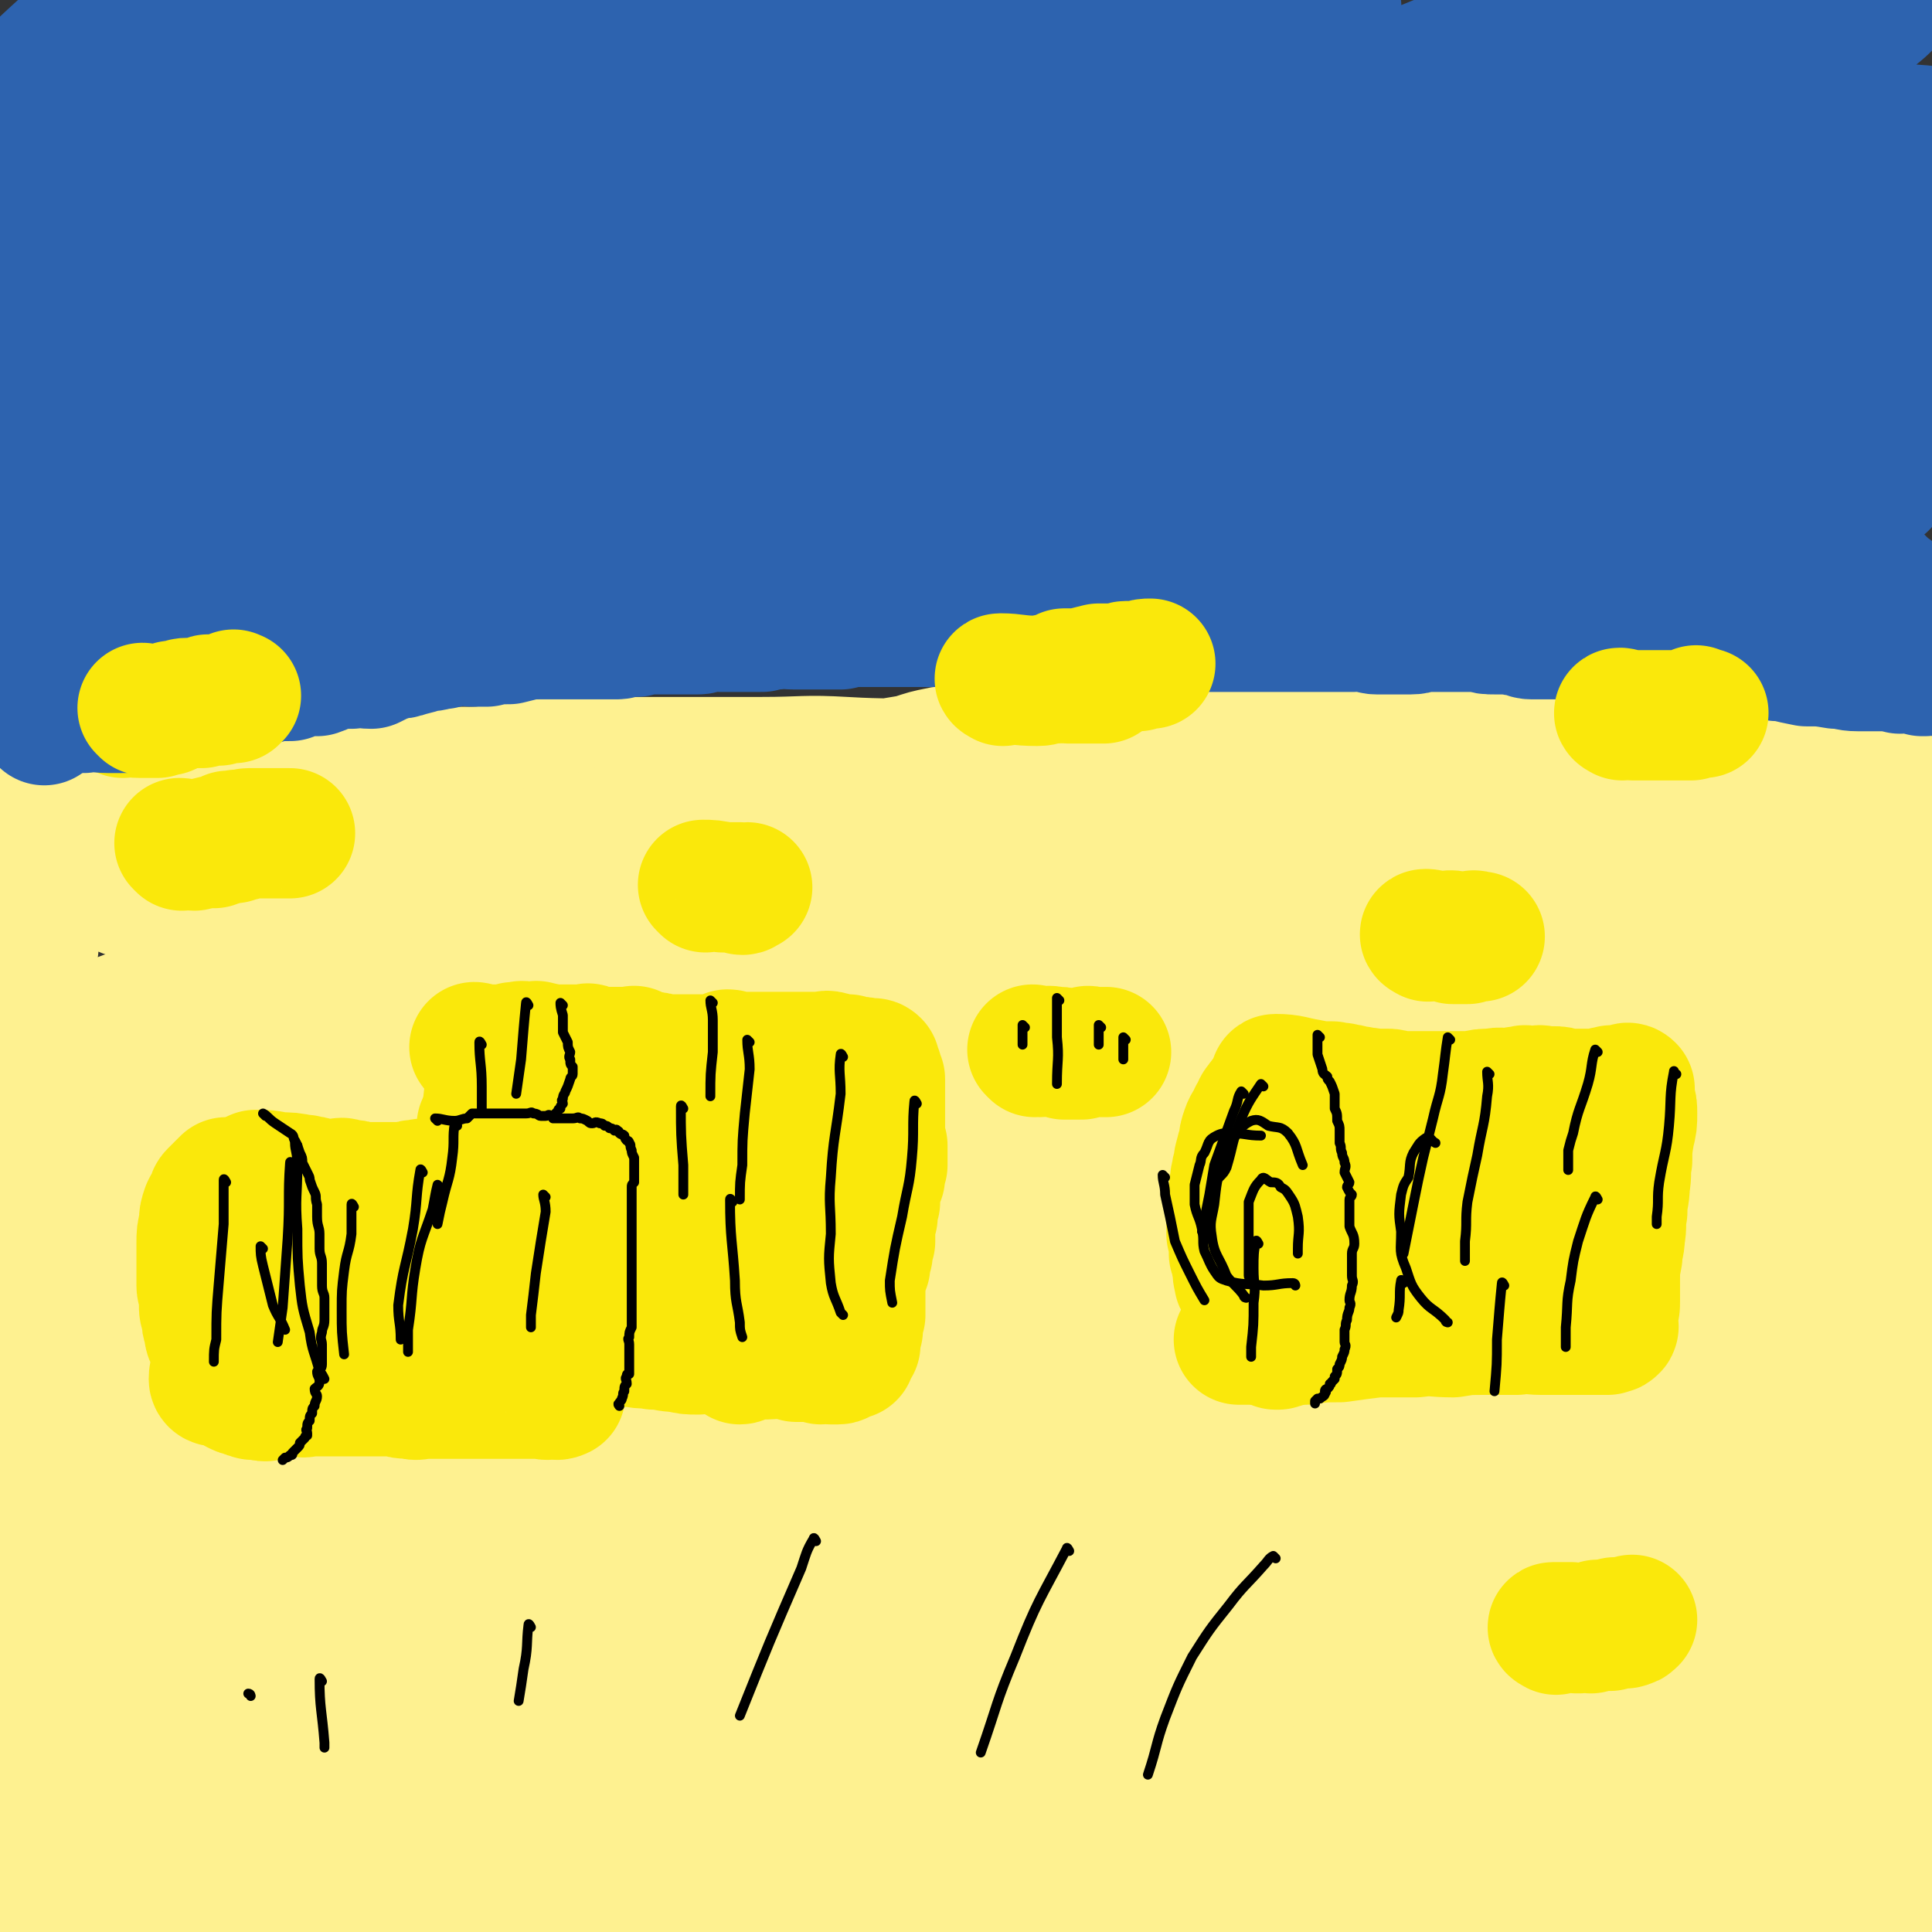 <svg viewBox='0 0 786 786' version='1.1' xmlns='http://www.w3.org/2000/svg' xmlns:xlink='http://www.w3.org/1999/xlink'><rect x="0" y="0" width="786" height="786" fill="#333333" stroke="none"/><g fill='none' stroke='#FEF190' stroke-width='53' stroke-linecap='round' stroke-linejoin='round'><path d='M14,722c0,0 -1,-1 -1,-1 11,-10 12,-10 23,-19 19,-16 19,-16 37,-33 12,-10 12,-10 24,-20 10,-9 10,-9 21,-17 9,-7 9,-6 18,-12 3,-1 6,-4 6,-4 1,1 -2,3 -5,6 -7,6 -8,6 -15,12 -14,13 -13,14 -28,27 -16,15 -16,14 -33,28 -9,8 -9,8 -18,16 -4,3 -9,6 -8,7 0,0 5,-3 10,-6 12,-8 12,-8 24,-17 18,-13 18,-14 36,-27 21,-15 21,-16 43,-29 9,-6 10,-5 20,-8 4,-2 9,-4 8,-2 -3,7 -8,10 -15,19 -18,19 -19,19 -37,38 -20,22 -20,22 -41,44 -23,23 -23,23 -46,47 -10,9 -10,9 -20,17 -2,2 -6,4 -5,2 2,-3 5,-6 11,-11 17,-15 18,-15 34,-30 22,-21 21,-22 44,-42 32,-27 32,-27 67,-52 21,-16 21,-16 44,-29 11,-7 16,-11 23,-12 3,-1 -2,4 -5,7 -13,14 -13,14 -28,27 -25,22 -26,20 -51,42 -33,30 -33,30 -65,60 -25,22 -26,21 -50,44 -16,16 -22,27 -30,33 -3,2 2,-9 7,-17 9,-15 9,-15 21,-28 29,-29 30,-29 61,-56 32,-27 32,-28 65,-53 29,-21 29,-21 59,-40 17,-11 21,-15 36,-20 3,-1 1,4 0,8 -4,10 -4,11 -11,20 -20,23 -21,22 -43,43 -32,31 -32,31 -65,60 -27,25 -28,25 -56,49 -24,19 -24,19 -48,38 -4,3 -8,7 -8,6 -1,-2 2,-7 7,-12 19,-22 19,-22 41,-42 32,-30 32,-31 66,-59 35,-29 35,-29 72,-55 30,-22 30,-22 62,-40 11,-7 14,-9 25,-10 4,0 7,4 5,7 -10,17 -14,17 -29,32 -21,23 -22,22 -44,44 -27,25 -27,25 -54,51 -24,22 -25,22 -49,44 -9,9 -9,9 -18,17 0,1 -2,2 -1,1 10,-12 11,-14 23,-26 24,-22 25,-22 50,-43 38,-31 38,-31 77,-61 34,-25 33,-27 68,-50 16,-11 17,-10 35,-18 6,-3 14,-6 12,-4 -7,8 -15,11 -29,23 -29,24 -29,23 -57,48 -34,29 -34,30 -68,60 -32,29 -32,29 -63,59 -15,16 -15,16 -29,32 -4,5 -9,13 -7,11 8,-5 14,-12 28,-24 25,-24 24,-25 51,-47 41,-36 41,-36 83,-70 46,-35 47,-34 94,-69 29,-21 28,-23 58,-43 9,-6 23,-13 20,-9 -5,8 -16,18 -35,33 -30,26 -32,23 -63,48 -43,34 -44,34 -85,70 -30,26 -30,27 -59,55 -18,17 -19,17 -36,35 0,0 0,3 1,2 14,-11 14,-13 29,-26 30,-26 30,-26 62,-51 46,-37 46,-38 94,-73 41,-30 41,-29 84,-57 28,-19 28,-19 58,-37 7,-4 14,-8 15,-7 2,1 -4,7 -11,12 -21,20 -21,20 -43,38 -34,29 -35,28 -70,56 -37,30 -38,29 -73,60 -32,28 -31,28 -61,57 -18,17 -24,21 -34,34 -2,3 5,0 9,-3 12,-7 13,-7 24,-16 32,-25 30,-27 62,-52 41,-31 40,-31 82,-61 48,-33 49,-33 98,-64 37,-23 37,-24 76,-45 11,-6 19,-9 24,-8 3,1 -2,8 -7,13 -19,20 -20,20 -42,37 -36,28 -38,25 -74,53 -41,31 -41,32 -80,64 -36,29 -36,30 -71,60 -18,15 -18,15 -35,31 -6,5 -14,12 -12,10 5,-5 14,-11 26,-23 25,-24 23,-25 49,-48 35,-31 36,-31 73,-60 45,-35 45,-35 92,-68 26,-19 26,-19 54,-36 14,-9 22,-14 29,-15 3,-1 -4,6 -10,10 -17,15 -18,15 -35,29 -36,30 -37,30 -72,60 -36,31 -36,31 -71,63 -27,27 -27,28 -54,55 -18,18 -22,22 -35,36 -2,2 2,-3 5,-5 13,-12 13,-12 27,-23 31,-26 31,-26 62,-52 52,-42 51,-43 104,-84 47,-36 47,-36 96,-69 28,-20 29,-20 59,-36 3,-1 8,-1 6,1 -6,10 -10,12 -22,22 -25,22 -26,21 -53,43 -40,33 -41,32 -81,66 -42,36 -42,36 -82,74 -30,28 -30,29 -58,59 -9,10 -13,13 -18,21 -1,2 4,1 7,0 20,-11 20,-11 39,-25 42,-30 41,-32 82,-62 49,-36 49,-37 100,-69 47,-30 47,-30 96,-56 33,-17 58,-27 68,-31 6,-1 -18,10 -36,21 -31,20 -31,20 -61,41 -41,28 -42,27 -82,58 -43,33 -42,34 -83,69 -37,32 -38,31 -73,65 -12,12 -11,14 -20,28 -1,3 -4,8 -2,6 18,-13 20,-18 41,-36 35,-29 34,-30 70,-58 48,-37 48,-37 97,-72 47,-32 47,-31 96,-61 22,-15 23,-14 46,-28 9,-5 18,-12 17,-11 0,1 -9,8 -19,15 -20,14 -22,12 -41,27 -34,24 -34,24 -66,51 -29,24 -28,24 -57,49 -20,17 -21,16 -40,35 -9,8 -14,14 -17,19 -1,2 6,-3 10,-7 17,-12 17,-13 34,-26 32,-24 31,-25 64,-49 35,-25 35,-26 72,-49 18,-11 19,-11 39,-20 5,-3 14,-6 12,-5 -6,3 -15,5 -29,12 -24,13 -24,12 -46,28 -26,18 -25,19 -49,40 -20,16 -20,16 -39,33 -7,6 -9,8 -13,14 0,2 3,2 5,1 16,-8 16,-9 31,-19 26,-17 25,-18 52,-35 29,-19 29,-18 58,-36 19,-11 20,-11 39,-23 1,-1 3,-3 2,-2 -2,2 -4,5 -9,9 -15,14 -16,14 -32,26 -19,16 -20,15 -39,31 -16,13 -16,12 -30,26 -7,6 -10,8 -12,13 -1,1 3,0 6,-1 12,-6 11,-7 23,-13 25,-14 25,-13 49,-27 7,-4 7,-4 13,-8 '/><path d='M780,760c-1,0 -1,-2 -1,-1 -15,11 -15,12 -30,24 -29,23 -30,22 -58,45 -19,16 -18,16 -36,33 -3,2 -6,5 -5,5 1,1 4,0 8,-2 13,-7 13,-7 25,-15 10,-6 11,-6 20,-13 28,-21 28,-21 56,-43 7,-6 6,-6 13,-12 '/><path d='M783,762c-1,0 -1,-1 -1,-1 -3,1 -3,2 -6,3 -24,13 -25,12 -49,25 -15,9 -15,9 -30,19 -11,7 -12,6 -22,14 -1,1 -1,4 0,3 3,-1 4,-3 8,-6 15,-10 15,-10 31,-19 23,-15 23,-15 47,-30 8,-5 8,-5 16,-11 4,-3 5,-5 7,-6 1,-1 -1,1 -2,3 -6,7 -6,7 -12,13 -17,13 -18,12 -35,25 -17,13 -18,12 -35,26 -9,7 -9,8 -18,17 -2,1 -3,4 -3,4 1,0 3,-2 6,-3 11,-7 11,-7 22,-14 12,-7 12,-6 24,-14 20,-13 20,-13 39,-27 5,-3 5,-4 10,-8 1,-1 1,-3 1,-3 -2,2 -2,4 -6,6 -10,8 -10,8 -21,14 -20,12 -20,11 -41,22 -21,12 -20,13 -42,23 -10,6 -11,6 -22,9 -7,3 -10,6 -14,3 -4,-3 -4,-7 -3,-13 2,-12 3,-13 8,-24 15,-30 15,-30 33,-58 17,-26 19,-25 39,-50 15,-19 17,-17 30,-37 12,-17 11,-18 21,-36 1,-2 4,-5 1,-6 -8,0 -12,1 -23,4 -20,6 -21,5 -39,15 -28,14 -27,16 -53,33 -18,12 -18,12 -35,25 -10,8 -12,9 -19,18 -1,1 2,3 4,2 7,-4 7,-6 14,-13 19,-17 18,-18 37,-35 17,-16 17,-16 35,-31 22,-19 22,-19 45,-38 6,-5 9,-6 14,-11 0,0 -2,0 -3,0 -15,7 -15,6 -30,14 -15,8 -14,9 -29,19 -28,19 -28,20 -56,39 -15,10 -15,9 -29,19 -8,7 -8,8 -17,13 -1,1 -3,2 -3,1 6,-9 8,-11 17,-20 15,-17 15,-18 30,-34 21,-21 21,-21 42,-41 22,-21 22,-21 44,-41 5,-6 10,-9 10,-11 0,-2 -6,0 -11,2 -16,6 -16,6 -31,15 -24,13 -24,13 -47,28 -26,16 -26,16 -52,34 -33,23 -33,23 -65,47 -11,9 -10,10 -21,18 -4,3 -10,8 -8,6 8,-9 14,-15 29,-29 28,-25 27,-26 56,-50 30,-24 31,-23 62,-46 27,-19 28,-17 54,-36 5,-5 6,-6 8,-11 1,-2 -1,-4 -2,-3 -10,4 -11,6 -21,11 -39,21 -40,19 -78,41 -35,19 -34,20 -68,41 -24,14 -23,15 -47,29 -10,6 -10,6 -21,12 -2,1 -6,4 -5,3 7,-7 10,-10 21,-19 18,-16 18,-16 37,-30 25,-20 25,-19 52,-38 23,-17 23,-16 47,-33 6,-5 10,-6 13,-10 1,-1 -3,0 -5,1 -17,7 -17,7 -32,15 -30,16 -30,17 -60,34 -36,19 -36,19 -73,38 -33,18 -33,18 -66,36 -18,9 -18,9 -36,19 -9,5 -16,12 -17,11 -2,-1 5,-8 11,-16 15,-17 14,-18 31,-33 20,-18 21,-18 43,-34 38,-28 38,-28 78,-54 11,-8 12,-7 24,-14 3,-1 8,-4 6,-3 -10,6 -15,9 -31,18 -29,17 -29,17 -57,35 -39,23 -39,23 -78,48 -37,24 -37,24 -74,49 -26,18 -25,19 -51,38 -16,11 -20,14 -33,21 -2,1 1,-3 3,-6 10,-12 10,-12 20,-23 18,-21 17,-22 37,-42 34,-33 35,-32 70,-63 19,-18 20,-17 40,-35 8,-7 17,-13 16,-14 -1,-1 -10,4 -19,10 -21,13 -21,13 -41,27 -35,24 -35,25 -69,49 -38,27 -39,27 -76,54 -27,19 -26,20 -52,40 -16,12 -15,13 -31,23 -5,3 -12,7 -11,4 2,-11 7,-17 17,-32 15,-23 15,-24 33,-45 20,-23 22,-22 43,-45 13,-15 13,-15 24,-31 4,-5 7,-10 6,-10 -2,1 -6,7 -12,12 -24,20 -24,19 -48,38 -27,20 -28,19 -55,41 -22,18 -21,19 -44,37 -14,11 -15,15 -29,21 -2,2 -3,-3 -2,-5 2,-8 3,-9 8,-16 18,-23 18,-23 37,-46 22,-25 23,-25 45,-50 17,-19 17,-18 34,-37 6,-8 13,-15 12,-16 -2,-1 -10,5 -19,12 -22,17 -22,18 -43,35 -31,26 -33,24 -62,51 -17,16 -18,17 -31,36 -3,3 -1,5 -1,9 0,0 1,0 1,-1 3,-6 2,-6 5,-12 6,-12 5,-13 12,-24 13,-18 13,-18 28,-34 13,-16 14,-16 28,-32 8,-9 8,-9 15,-19 3,-4 6,-8 5,-9 0,-1 -3,3 -7,6 -10,6 -10,6 -20,12 -16,11 -17,10 -32,22 -16,12 -15,13 -30,27 -3,3 -3,3 -6,7 0,1 0,2 0,1 2,-3 2,-5 4,-10 4,-11 4,-11 10,-21 9,-16 9,-16 21,-30 9,-10 11,-9 20,-20 3,-2 3,-5 4,-6 0,0 -1,2 -2,3 -10,10 -10,10 -19,19 -13,13 -14,12 -26,25 -7,8 -6,9 -11,18 -2,4 -2,7 -3,9 -1,1 0,-2 0,-3 0,-6 -1,-6 1,-12 4,-11 4,-11 9,-21 9,-14 9,-14 19,-27 7,-9 8,-8 17,-16 3,-3 4,-5 6,-7 1,0 -1,2 -2,3 -9,12 -9,12 -18,24 -9,12 -10,11 -18,24 -6,8 -5,8 -10,17 0,1 -1,2 -1,3 0,0 1,0 1,-1 3,-3 3,-3 6,-7 10,-10 9,-11 20,-20 16,-12 16,-12 34,-23 13,-8 13,-8 27,-15 3,-1 7,-3 7,-1 0,6 -3,9 -7,16 -13,19 -14,19 -28,36 -17,21 -19,19 -35,40 -12,15 -11,16 -19,33 -4,7 -4,8 -4,15 0,1 1,1 3,0 9,-3 10,-3 19,-8 14,-8 13,-8 27,-16 20,-12 19,-13 39,-24 8,-4 12,-8 17,-7 3,1 1,5 0,10 -2,10 -3,10 -7,19 -9,18 -9,18 -19,36 -9,17 -11,16 -19,34 -8,20 -11,26 -12,41 0,4 5,-1 10,-3 11,-3 11,-2 21,-7 18,-8 17,-8 34,-18 15,-9 15,-10 30,-19 10,-7 10,-7 21,-12 6,-3 6,-3 12,-5 1,0 2,0 2,0 0,5 0,6 -2,11 -4,7 -5,6 -10,12 -6,7 -6,7 -13,13 -7,7 -7,7 -15,14 -5,5 -5,6 -11,11 -3,3 -3,3 -6,5 -1,1 -2,2 -2,2 0,1 1,0 2,0 1,0 1,0 1,0 0,0 0,0 0,-1 0,0 -1,0 -1,-1 -1,0 0,0 -1,-1 0,-2 0,-2 -1,-3 -1,-2 -1,-2 -2,-3 -2,-2 -1,-3 -3,-5 -2,-2 -2,-2 -5,-4 -2,-3 -2,-3 -4,-5 -2,-3 -2,-3 -5,-5 -2,-2 -2,-2 -4,-4 -2,-3 -2,-3 -5,-5 -1,-2 0,-2 -2,-3 -1,-2 -2,-1 -3,-2 -1,-1 -1,-1 -2,-2 -1,-1 -2,-1 -3,-2 -2,-2 -1,-2 -2,-4 '/><path d='M4,543c0,0 -1,-1 -1,-1 4,0 5,1 9,0 4,-1 4,-2 8,-4 2,-1 1,-1 3,-3 2,-1 2,-1 3,-2 3,0 3,0 5,0 3,-1 3,0 6,0 3,-1 3,-1 6,-1 2,-1 2,-1 4,-2 2,0 2,0 4,1 1,0 1,0 2,1 2,0 2,0 3,0 1,0 1,0 2,1 1,0 1,0 2,0 1,1 1,1 2,2 1,0 1,-1 3,0 2,0 2,0 4,1 1,0 1,-1 3,0 2,0 2,0 4,1 2,0 1,1 3,1 1,0 2,-1 3,0 2,0 1,1 3,1 1,0 1,-1 2,0 1,0 0,1 1,1 2,0 2,0 4,0 1,-1 1,-1 1,0 2,0 2,0 4,1 1,0 1,0 3,0 1,0 1,0 2,0 1,0 1,0 3,0 1,0 1,0 2,0 0,0 0,0 1,0 1,0 1,0 3,0 0,0 0,0 1,0 1,0 1,0 2,0 2,0 2,0 4,0 0,0 0,0 1,0 0,-1 0,0 1,-1 1,0 1,0 2,0 0,-1 0,0 1,0 1,-1 0,-1 1,-1 1,0 1,0 1,0 1,-1 2,0 3,0 0,-1 0,-1 1,-1 2,-1 2,0 4,0 2,-1 1,-2 3,-2 0,0 0,1 1,1 1,-1 0,-1 1,-1 1,-1 1,0 2,0 1,-1 1,-1 3,-2 1,0 1,0 2,-1 1,0 1,0 2,1 1,0 1,0 2,0 1,-1 1,-1 1,-1 1,-1 1,0 2,0 1,0 1,0 1,0 0,0 0,0 1,0 1,0 1,0 1,0 1,0 1,0 2,0 1,0 1,0 2,0 0,0 0,0 0,0 1,-1 1,-1 2,-1 1,-1 1,-1 2,-2 1,0 1,0 2,-1 1,0 1,0 2,0 1,-1 1,0 1,0 0,-1 0,-2 -2,-2 -2,-1 -2,-1 -4,-2 -4,-1 -4,-1 -7,-1 -5,-1 -5,-1 -9,-2 -5,0 -6,0 -11,0 -4,-1 -4,-2 -9,-2 -4,0 -4,0 -9,1 -9,0 -9,0 -18,1 -6,0 -6,1 -11,1 -7,1 -7,1 -13,2 -6,1 -6,2 -11,3 -7,1 -7,1 -13,2 -6,0 -6,0 -12,0 -5,0 -5,0 -10,1 -4,0 -4,1 -7,1 -3,1 -3,0 -6,1 -3,0 -3,0 -7,1 -2,0 -2,-1 -4,0 -1,0 -1,0 -2,0 0,1 -1,1 -1,1 1,0 1,-1 2,-1 '/><path d='M174,533c0,0 -1,-1 -1,-1 0,1 1,2 2,5 2,5 1,6 5,10 1,2 2,1 4,2 2,1 1,2 3,4 1,1 2,0 3,1 1,0 1,0 2,1 1,0 1,0 3,0 1,1 0,1 1,2 1,0 1,0 2,0 1,1 0,1 1,2 1,1 2,1 3,1 1,2 1,2 3,3 1,1 1,1 2,1 0,1 0,1 1,2 1,1 1,1 2,1 1,1 2,0 2,0 1,1 1,2 2,2 0,1 1,0 1,0 1,1 1,1 1,2 0,0 0,0 1,0 1,1 1,1 2,1 0,1 0,1 1,2 0,0 0,0 1,0 0,0 0,0 1,0 1,1 1,1 1,1 1,1 1,2 2,2 1,0 1,0 1,-1 2,0 2,0 3,0 1,0 1,0 1,0 2,0 2,0 3,0 1,0 1,0 2,0 1,0 1,0 2,0 1,0 1,0 2,0 2,0 2,0 3,0 1,0 1,0 3,0 1,0 1,0 2,0 1,0 1,0 1,0 1,0 1,1 2,0 1,0 0,0 1,-1 1,0 1,0 2,0 1,0 1,0 2,0 1,0 1,0 3,0 1,0 1,0 2,0 '/><path d='M173,554c0,0 -1,-1 -1,-1 4,0 5,0 10,1 5,0 5,-1 10,0 2,0 2,1 4,1 2,1 2,0 5,1 4,0 4,0 7,1 3,0 3,0 6,0 2,0 2,0 3,0 1,0 1,0 3,0 1,0 1,0 2,0 1,0 1,-1 2,0 1,0 1,0 2,1 2,0 2,0 3,0 1,0 1,0 3,0 1,0 1,-1 3,0 2,0 2,0 4,1 1,0 1,0 3,0 1,0 1,0 3,0 1,0 1,0 3,0 1,0 1,0 3,0 1,0 1,0 3,0 1,0 1,0 3,0 2,0 2,-1 4,0 1,0 1,0 3,0 2,0 2,0 4,1 2,0 2,-1 4,0 2,0 2,0 4,1 2,0 2,0 4,0 2,0 2,0 4,0 1,0 1,0 3,0 1,0 1,0 3,0 2,0 2,0 4,0 2,0 2,-1 4,0 2,0 2,0 3,0 2,0 2,0 4,1 2,0 2,1 4,1 2,0 2,0 4,0 2,-1 3,-1 5,0 2,0 2,0 4,1 2,0 2,1 5,1 2,0 2,0 4,0 2,-1 2,0 5,0 2,0 2,-1 5,0 2,0 2,1 5,1 1,0 1,0 3,0 2,-1 2,0 4,0 2,0 2,0 4,0 2,0 2,0 4,0 2,0 2,0 4,0 2,0 2,0 4,0 2,0 2,0 4,0 2,0 2,0 4,0 2,0 2,0 5,0 2,0 2,0 4,0 2,0 2,0 4,0 2,0 2,0 4,0 2,-1 2,-1 4,-1 3,-1 3,0 5,0 4,0 4,0 8,0 1,0 1,0 3,0 1,0 1,-1 3,0 1,0 1,0 2,1 1,0 1,0 3,0 1,0 1,0 2,0 1,0 1,0 2,0 2,0 2,0 4,0 1,0 1,0 3,0 1,-1 1,-1 3,-1 1,-1 1,0 3,0 2,0 2,0 3,0 1,0 1,0 2,0 2,0 2,0 3,0 2,0 2,0 4,0 2,0 2,0 4,0 2,0 2,0 3,0 3,-1 3,-2 5,-2 2,0 2,0 3,1 2,0 2,0 3,0 2,0 2,0 3,0 2,0 2,0 3,0 2,0 2,0 3,0 2,-1 2,-2 3,-2 2,0 2,0 4,1 2,0 2,0 3,0 2,0 2,0 3,0 2,0 2,0 5,0 1,0 1,0 2,0 2,0 2,0 4,0 3,0 3,0 6,0 3,0 3,0 6,0 2,-1 2,-1 5,-1 2,-1 2,0 4,0 4,-1 4,-1 7,-1 2,-1 2,0 4,0 4,-1 4,0 7,0 3,0 3,0 7,0 3,0 3,0 5,0 3,0 3,0 6,0 3,-1 3,-1 6,-1 4,-1 4,0 7,0 5,-1 5,-1 10,-1 6,-1 6,-1 11,-2 6,0 6,0 11,0 7,0 7,0 13,0 5,-1 5,-2 11,-3 6,-1 6,-2 13,-3 6,-1 6,-1 12,-1 3,0 3,0 7,0 4,-1 4,-1 9,-1 4,-1 4,-1 9,-2 4,0 4,0 7,0 3,-1 3,-1 6,-2 6,0 6,0 11,-1 6,-1 6,-1 12,-3 4,0 4,0 8,-1 5,-1 5,-1 10,-2 5,0 5,0 10,0 4,0 4,0 8,0 3,-1 3,-1 6,-1 1,-1 1,0 2,0 2,0 2,0 3,0 2,0 2,0 3,0 2,0 2,-1 3,0 2,0 2,0 4,0 2,1 2,2 3,3 2,2 2,2 3,4 2,3 2,2 3,5 1,3 1,3 2,7 1,5 1,5 1,11 1,6 1,6 1,12 0,11 0,11 0,22 0,11 1,11 1,21 0,13 0,13 0,25 0,10 0,10 0,19 0,14 0,14 0,28 0,11 -1,11 -1,21 0,9 0,9 0,17 0,3 0,3 0,6 '/><path d='M785,753c-1,0 -1,0 -1,-1 -1,-2 0,-2 0,-5 0,-7 0,-7 -1,-15 0,-8 0,-9 -1,-17 -2,-7 -2,-7 -4,-15 -2,-8 -2,-8 -4,-16 -2,-5 -2,-5 -4,-11 -3,-7 -2,-7 -5,-14 -2,-4 -3,-4 -4,-8 -2,-4 -1,-4 -3,-9 -1,-4 -1,-4 -3,-8 -1,-3 -2,-3 -3,-6 -1,-4 -1,-4 -2,-8 -1,-4 -2,-4 -3,-8 -1,-4 0,-4 -1,-8 -1,-3 -1,-3 -1,-6 -1,-1 -1,-1 -2,-2 0,-3 -1,-3 -1,-5 0,-2 0,-2 0,-4 0,-3 0,-3 0,-6 0,-1 -1,-1 -1,-3 0,-1 0,-1 0,-2 0,0 0,0 0,-1 0,0 1,0 1,-1 1,0 0,0 1,-1 0,0 1,0 1,0 1,0 2,1 3,0 0,0 0,0 0,-1 0,0 1,0 1,0 1,0 1,1 1,0 1,0 1,0 1,-1 0,0 0,0 0,0 0,0 0,0 0,0 0,0 0,0 -1,0 0,0 0,0 -1,0 0,0 0,0 -1,0 0,0 0,0 0,0 0,1 0,0 0,0 -1,0 -1,0 -1,0 -2,1 -2,0 -4,0 -5,1 -5,1 -9,2 -6,1 -6,1 -11,2 -8,2 -8,2 -15,4 -7,1 -7,1 -14,2 -6,2 -6,2 -13,4 -7,2 -7,2 -14,4 -6,2 -6,2 -12,4 -8,1 -8,1 -15,3 -8,1 -8,1 -16,2 -6,0 -6,-1 -13,-1 -6,0 -6,0 -12,0 -5,0 -5,1 -10,0 -7,0 -7,1 -14,-1 -6,0 -6,-1 -12,-3 -6,-1 -6,-1 -13,-3 -8,-1 -8,0 -16,-1 -7,-1 -7,-2 -15,-3 -8,0 -8,-1 -16,-1 -9,-1 -9,0 -19,-1 -10,0 -10,0 -20,0 -10,0 -10,0 -20,0 -11,0 -11,0 -21,0 -10,1 -10,1 -20,2 -9,2 -9,2 -19,3 -8,1 -8,1 -17,1 -8,1 -8,1 -17,2 -7,0 -7,0 -15,0 -5,1 -5,1 -11,2 -6,0 -6,0 -12,0 -7,1 -7,0 -14,0 -5,1 -5,1 -10,1 -7,1 -7,2 -14,2 -6,0 -6,-1 -12,-1 -6,1 -6,1 -12,2 -7,0 -8,0 -15,-1 -8,0 -8,1 -15,0 -7,0 -7,0 -13,0 -6,0 -6,0 -13,-1 -6,0 -6,0 -12,0 -7,0 -7,0 -14,-1 -5,0 -4,-1 -9,-2 -5,-1 -6,0 -11,-2 -5,-1 -5,-2 -10,-3 -5,-2 -5,-2 -9,-4 -4,-1 -4,-1 -7,-3 -4,-1 -4,-1 -8,-3 -4,-1 -4,-1 -8,-3 -4,-1 -4,-1 -8,-3 -3,-1 -3,-1 -6,-3 -3,-1 -4,0 -7,-2 -2,-1 -2,-1 -5,-2 -2,-2 -2,-2 -4,-3 -2,0 -2,0 -5,-1 -1,0 -1,0 -3,0 -2,-1 -2,-1 -3,-1 -2,0 -2,0 -4,1 -2,0 -2,0 -4,1 -2,1 -2,1 -4,2 -4,1 -4,1 -8,2 -4,1 -4,1 -8,2 -5,1 -5,1 -10,2 -5,1 -5,1 -9,2 -4,0 -4,0 -7,1 -2,0 -2,0 -4,0 -2,1 -2,1 -3,2 0,0 0,1 0,2 0,1 0,1 0,2 0,3 0,3 0,6 0,6 0,6 0,11 0,7 1,7 1,13 1,5 1,6 2,11 2,6 2,6 4,11 2,4 2,4 3,7 1,5 2,5 3,9 1,4 1,4 2,7 1,3 1,3 1,7 1,2 1,2 2,5 1,3 0,3 1,6 1,2 2,2 2,4 1,3 1,3 2,6 1,3 2,3 3,6 0,4 0,4 1,7 1,3 0,4 1,7 0,4 1,4 1,8 1,5 1,5 2,10 0,4 0,4 1,9 1,3 0,3 2,6 1,4 2,3 3,7 3,6 2,7 4,13 0,1 0,1 1,3 0,0 1,0 1,0 0,1 0,1 0,2 0,0 0,1 0,0 -1,-2 0,-3 -1,-5 -3,-6 -4,-6 -7,-12 -5,-8 -5,-8 -9,-17 -3,-8 -2,-8 -4,-17 -2,-10 -2,-10 -4,-21 -2,-11 -2,-11 -4,-23 -2,-9 -2,-9 -3,-18 -1,-6 -1,-6 -2,-13 0,-7 0,-7 -1,-14 0,-6 -1,-6 -1,-12 0,-9 0,-9 1,-17 0,-4 1,-4 2,-7 1,-3 1,-3 3,-6 2,-3 2,-3 4,-6 3,-3 3,-3 6,-5 6,-4 7,-4 13,-7 6,-2 6,-2 12,-4 6,-2 6,-2 11,-4 6,-2 6,-3 12,-4 4,-1 4,0 8,0 4,-1 4,-1 7,-2 3,-1 3,-1 7,-1 3,-1 3,0 7,0 3,0 3,0 7,0 3,0 3,0 6,0 2,0 2,-1 4,0 2,0 2,0 4,1 1,0 1,0 2,0 1,1 0,2 1,2 1,0 1,-1 1,0 0,0 0,0 0,1 0,0 1,-1 1,0 1,0 0,0 0,1 '/><path d='M71,586c0,0 0,-1 -1,-1 -6,4 -5,5 -12,9 -7,5 -8,4 -15,8 -7,4 -7,3 -13,8 -9,6 -8,7 -16,14 -5,6 -7,5 -10,12 -3,6 -2,6 -3,13 -1,5 1,5 0,10 0,2 -1,2 -2,4 0,4 0,4 0,7 0,3 -1,3 0,5 1,4 0,5 3,8 5,4 6,4 13,6 11,3 11,2 22,3 15,2 15,2 30,2 15,0 15,-1 30,-2 15,-1 15,0 29,-3 16,-3 16,-4 32,-9 14,-5 14,-5 28,-12 13,-6 13,-6 26,-14 9,-6 8,-6 17,-13 7,-5 8,-4 15,-10 4,-4 5,-5 8,-10 1,-2 0,-3 1,-5 0,-2 0,-2 -1,-4 -1,-2 -1,-2 -3,-3 -4,-2 -5,-2 -10,-3 -6,-1 -6,-1 -12,-1 -5,1 -5,0 -10,1 -3,1 -3,1 -6,3 -2,1 -2,1 -3,3 0,0 0,1 1,1 1,2 0,3 2,4 5,3 5,3 10,5 8,3 7,4 15,6 8,2 8,1 17,2 11,3 11,4 22,6 9,1 9,0 17,1 9,1 9,2 18,3 9,1 9,1 18,1 8,1 8,2 17,2 6,-1 6,-2 12,-3 7,-1 8,-1 15,-3 6,-2 6,-2 11,-6 5,-3 5,-3 10,-8 2,-2 2,-2 4,-4 2,-3 2,-3 4,-5 1,-1 1,-1 2,-2 1,-1 0,-1 0,-2 1,-1 1,-1 1,-3 1,-2 0,-2 0,-4 1,-2 1,-2 1,-3 1,-3 1,-3 2,-5 0,-2 0,-2 1,-5 1,-2 1,-2 2,-5 0,-2 0,-2 1,-4 1,-3 1,-2 2,-5 0,-3 0,-3 1,-5 0,-2 0,-2 0,-3 1,-3 0,-3 0,-5 1,-1 1,-1 2,-3 0,-1 -1,-1 -1,-2 0,-2 0,-2 0,-4 0,-1 0,-1 0,-2 0,-2 1,-2 0,-4 0,0 -1,0 -1,-1 0,-1 0,-1 0,-1 1,-1 1,-1 0,-2 0,-1 0,0 -1,-1 0,0 0,0 -1,0 0,-1 0,0 -1,0 0,-1 0,-1 0,-1 0,-2 0,-2 0,-3 0,-2 0,-2 0,-4 1,-1 1,-1 1,-3 1,-3 1,-3 2,-6 0,-2 1,-2 1,-4 0,-2 0,-2 0,-4 1,-3 2,-3 2,-5 1,-2 0,-2 0,-5 1,-2 0,-2 0,-4 1,-1 1,-1 2,-3 0,-1 0,-1 -1,-2 0,-1 0,-1 0,-2 0,-1 0,-1 0,-2 0,-2 0,-2 0,-4 1,-1 1,-1 1,-2 0,-1 0,-1 0,-3 1,-2 0,-2 0,-4 0,0 0,-1 0,-1 1,-2 2,-2 2,-3 0,-1 -1,-2 -1,-2 1,-1 2,-1 2,-2 0,-1 0,-1 -1,-3 0,-2 0,-2 0,-3 0,-1 0,-1 0,-1 0,-1 0,-1 0,-2 0,-1 0,-1 0,-1 0,-1 0,-1 0,-2 0,-1 0,-1 0,-2 0,0 0,0 0,0 0,-1 0,-1 0,-1 0,-1 0,-1 0,-1 0,-1 0,-1 0,-1 0,-1 1,-1 0,-1 0,-1 0,0 -1,0 0,-1 1,-1 0,-1 0,-1 0,0 -1,0 0,-1 0,-1 0,-1 1,-1 1,0 1,0 1,-1 0,-1 0,-1 0,-1 0,-1 0,-1 1,-1 2,0 2,0 0,-1 0,-1 -1,-1 0,-1 0,-1 0,-1 0,-1 0,-1 0,-2 0,0 0,0 0,0 0,-1 0,-1 0,-1 0,-1 1,-1 0,-2 0,-1 -1,-1 -1,-2 0,-1 0,-1 0,-2 1,0 0,0 0,-1 0,0 1,0 0,0 0,-2 0,-2 -1,-5 0,0 1,0 0,-1 0,-1 0,-1 -1,-1 0,-1 0,-1 0,-2 0,0 1,0 0,0 0,-1 0,-1 -1,-1 0,-1 1,-1 0,-1 0,-1 0,-1 -1,-2 0,0 0,-1 0,-1 0,-1 1,-1 0,-1 0,-1 0,-1 -1,-2 0,0 1,-1 0,-1 0,0 0,1 -1,1 0,-1 1,-1 0,-1 0,-1 0,-1 -1,-2 0,-1 0,-1 -1,-3 0,0 0,-1 0,-1 -1,-1 -1,-1 -2,-2 -1,-1 -1,-2 -2,-3 0,-1 1,-1 0,-2 0,-1 0,0 -1,-1 -1,0 -1,0 -1,-1 -1,0 -1,0 -1,-1 0,0 0,0 -1,0 0,-1 0,-1 -1,-1 0,-1 1,-1 0,-2 0,-1 0,-1 -1,-1 0,-1 -1,0 -1,0 -1,-1 0,-1 -1,-2 0,-1 0,-1 0,-2 0,-1 0,-1 -1,-1 0,-1 0,-1 -1,-2 -1,-1 -1,0 -1,-1 -1,-2 -1,-2 -2,-3 0,0 0,0 0,0 -1,-1 0,-1 -1,-2 0,-1 0,-1 -1,-2 0,-1 0,-1 -1,-1 -2,-1 -2,-1 -3,-2 -1,0 -1,0 -1,-1 -1,-1 -1,-1 -2,-2 -1,-1 -1,-1 -2,-1 -2,-1 -2,-1 -3,-2 -1,0 -1,0 -2,0 -2,-1 -2,-1 -3,-2 -1,0 -1,1 -2,1 -1,-1 -1,-1 -2,-2 -1,0 -1,1 -2,1 -1,0 -1,0 -2,0 -1,-1 -1,-1 -2,-1 -1,-1 -1,0 -3,0 -1,0 -1,0 -3,0 -3,0 -3,0 -6,0 -2,-1 -2,-1 -4,-1 -3,-1 -3,0 -6,0 -3,0 -3,0 -5,0 -3,-1 -3,-1 -5,-1 -2,-1 -2,0 -4,0 -1,0 -1,0 -3,0 -3,0 -3,0 -6,0 -1,-1 -1,-1 -3,-1 -1,-1 -1,0 -3,0 -1,0 -1,0 -2,0 -1,0 -1,0 -2,0 -2,0 -2,0 -4,0 -1,0 -1,0 -3,0 0,0 0,-1 -1,-1 -1,0 -1,0 -2,0 -2,0 -2,0 -3,0 -1,0 -1,0 -2,0 -2,-1 -2,-1 -3,-1 -2,-1 -2,0 -4,0 -1,-1 -1,-1 -2,-2 -2,0 -2,0 -4,0 -2,-1 -2,-1 -3,-1 -2,-1 -2,0 -3,0 -2,-1 -2,-1 -3,-1 -1,-1 -1,-1 -2,-1 -2,-1 -2,-1 -3,-1 -1,-1 -1,0 -1,0 -1,0 -1,-1 -1,-1 -1,0 -1,0 -1,0 -1,-1 -1,0 -1,-1 -1,0 -1,0 -1,0 0,0 -1,0 -1,0 0,0 0,0 0,0 -1,-1 0,-1 0,-1 -1,-1 -1,0 -1,0 -1,-1 -1,-1 -1,-1 -1,-1 -1,-1 -1,-1 -1,-1 -1,-1 -2,-1 -1,0 -2,0 -3,0 -1,-1 -1,-1 -2,-1 -1,-1 -1,-1 -3,-2 -2,0 -2,0 -4,0 -2,0 -2,0 -5,0 -2,0 -2,0 -4,0 -2,-1 -2,-1 -4,-2 -1,0 -1,1 -3,1 -1,-1 0,-1 -1,-1 -1,-1 -1,0 -2,0 0,0 0,0 0,0 -1,-1 -1,-1 -2,-2 0,0 0,1 0,1 -1,0 -1,0 -1,0 -1,0 -1,0 -1,0 -1,-1 -1,-1 -1,-1 -1,-1 -1,0 -2,0 -1,0 -1,0 -3,0 -2,1 -2,1 -5,1 -2,0 -2,0 -4,0 -2,0 -2,0 -5,0 -2,0 -2,-1 -4,0 -1,0 -1,1 -2,1 -1,0 -1,0 -2,0 -1,0 -1,0 -2,0 0,0 0,0 -1,0 0,0 0,0 0,0 -1,0 -1,0 -1,0 -1,0 -1,0 -1,0 -1,0 -1,0 -2,0 -3,0 -3,0 -6,0 -3,0 -3,-1 -6,0 -4,0 -4,0 -8,1 -3,0 -3,-1 -6,0 -3,0 -3,0 -5,1 -3,0 -3,0 -5,1 -3,1 -3,1 -5,2 -2,0 -2,0 -4,0 -2,0 -2,0 -3,1 -1,0 -1,0 -2,0 0,0 0,0 0,0 -1,0 -1,0 -1,1 -1,0 -1,0 -3,0 -1,0 -1,-1 -2,0 -3,0 -3,0 -6,1 -3,0 -3,0 -5,0 -3,1 -3,1 -6,2 -3,0 -3,0 -6,1 -3,0 -3,0 -5,0 -2,0 -2,0 -4,0 0,0 0,0 -1,0 -1,0 -1,0 -2,0 0,0 0,0 0,0 -1,0 -1,0 -1,0 -3,0 -3,0 -6,1 -4,0 -4,0 -7,0 -1,0 -1,0 -3,0 -4,-1 -4,-1 -9,-1 -2,-1 -2,0 -5,0 -2,0 -2,0 -5,0 -2,-1 -2,-1 -5,-1 -2,-1 -2,0 -5,0 -2,-1 -2,-1 -4,-2 -4,-1 -4,-1 -8,-3 -3,-1 -3,-1 -6,-2 -3,-1 -3,0 -5,-1 -3,-1 -3,-1 -5,-2 -2,-1 -2,-1 -3,-3 -2,-1 -2,-1 -3,-2 -1,-1 0,-1 -1,-3 -1,-2 -2,-2 -3,-4 -1,-1 -1,-1 -2,-3 -1,-1 -2,-1 -3,-2 -1,-1 0,-2 0,-2 0,-1 -1,-1 -2,-2 0,0 0,0 -1,-1 0,0 1,0 1,0 1,-1 1,-1 2,-1 0,0 0,0 0,0 1,0 1,0 1,0 1,0 1,0 2,0 3,0 3,0 5,0 3,0 3,0 6,0 5,0 5,-1 9,0 6,0 6,0 11,1 6,0 6,0 13,0 5,0 5,0 11,0 5,0 5,0 11,0 5,-1 5,-2 10,-2 7,0 7,1 15,1 6,0 6,0 12,0 7,0 7,0 14,0 7,-1 7,-1 13,-2 7,0 7,0 13,0 6,-1 6,-1 12,-2 6,0 6,0 12,0 6,-1 6,-1 12,-1 7,-1 7,-1 13,-1 6,-1 6,-1 13,-1 6,0 6,0 12,0 7,-1 7,-1 14,-1 7,0 7,0 15,0 7,-1 7,-1 13,-1 7,-1 7,-1 13,-1 7,-1 7,-2 14,-2 7,-1 7,-1 14,-1 6,-1 6,0 12,0 5,-1 5,-1 11,-1 5,-1 5,-1 10,-2 5,0 5,0 9,-1 3,-1 3,-1 6,-2 6,-1 6,-1 12,-2 6,-2 6,-2 11,-3 4,-1 4,0 7,0 4,-1 4,-1 8,-2 5,0 5,0 10,0 6,-1 6,-2 12,-3 3,-1 3,0 6,0 3,-1 3,-1 7,-2 6,0 6,0 11,0 6,0 6,0 11,0 4,0 4,0 8,0 5,0 5,-1 10,0 5,0 5,0 11,1 5,0 5,0 11,0 5,0 5,-1 11,0 5,0 5,0 11,1 5,0 5,0 11,0 14,0 14,0 27,1 7,0 7,0 14,0 7,0 7,-1 15,-1 7,0 7,0 14,0 7,-1 7,-1 14,-1 6,0 6,0 13,0 6,0 6,0 12,0 7,0 7,0 14,0 5,0 5,0 9,0 6,0 6,-1 11,0 6,0 6,0 11,1 4,0 4,0 8,1 3,0 3,0 6,0 4,1 4,1 8,1 4,0 4,-1 8,0 3,0 3,0 7,1 2,0 2,0 5,1 2,1 2,1 3,2 4,1 3,1 7,2 4,1 4,1 8,2 5,0 5,1 9,1 3,1 3,0 5,1 1,0 1,0 2,0 0,0 0,0 0,0 1,0 1,0 1,0 1,0 1,0 1,0 1,0 1,0 1,0 1,0 1,0 1,0 1,0 1,0 1,0 1,0 1,-1 1,0 1,1 1,1 1,3 0,0 0,0 0,1 1,1 1,1 2,3 0,1 0,1 0,3 0,0 0,0 0,1 0,0 0,0 0,0 0,1 1,1 1,2 0,0 0,0 0,1 0,1 0,1 0,2 0,1 0,1 0,1 0,1 0,1 0,1 0,0 0,0 0,1 0,1 0,1 0,1 0,1 0,1 0,1 0,1 1,0 1,1 0,0 0,0 0,1 0,1 0,1 0,1 0,1 0,1 0,2 0,1 0,1 0,1 0,1 0,1 0,2 0,1 1,0 1,1 1,1 1,1 1,3 0,1 0,1 1,2 0,2 0,2 0,3 0,2 1,2 1,3 0,2 0,2 0,4 0,1 0,1 0,2 0,2 0,2 0,3 0,1 0,1 0,3 0,1 0,1 0,3 0,1 0,1 0,3 0,2 -1,2 -1,4 0,3 0,3 0,6 0,4 0,4 0,7 0,3 0,3 0,6 0,2 0,2 0,4 0,2 0,2 0,4 0,3 0,3 0,6 0,4 -1,4 -1,8 -1,5 0,5 0,9 0,5 0,5 0,9 0,5 -1,5 -1,9 0,6 0,6 0,12 0,8 0,8 0,15 0,5 0,5 0,10 0,8 -1,8 -1,15 0,6 0,6 0,11 0,8 -1,8 -1,16 0,8 0,8 0,16 0,7 0,7 -1,14 -1,6 -1,6 -1,12 -1,6 -1,6 -2,12 0,4 0,4 0,9 0,0 0,0 0,0 0,1 0,1 0,1 0,-1 0,-1 0,-3 0,-6 0,-6 0,-13 0,-11 0,-11 0,-22 0,-13 0,-13 0,-27 0,-13 0,-13 -1,-26 -1,-16 0,-16 -1,-31 -1,-14 -1,-14 -3,-27 -2,-11 -2,-11 -6,-22 -3,-9 -4,-9 -8,-19 -3,-7 -3,-7 -7,-14 -2,-5 -2,-5 -5,-10 0,-1 -1,-1 -2,-2 0,0 0,-1 0,-1 -2,3 -2,4 -3,8 -2,8 -2,8 -3,16 -2,10 -1,10 -2,21 -1,12 -1,12 -1,24 -1,14 -1,14 -2,28 -1,13 -1,14 -2,27 -1,11 -1,11 -3,23 -1,8 -1,8 -3,16 -1,5 -1,5 -3,10 -1,2 -1,5 -1,5 -1,-1 0,-3 0,-6 0,-10 -1,-10 -1,-20 0,-12 1,-12 0,-23 -1,-13 -1,-13 -3,-25 -1,-14 -1,-14 -3,-28 -1,-12 -2,-12 -3,-23 -2,-11 -2,-11 -4,-22 -1,-10 -1,-10 -3,-19 -1,-6 -1,-6 -3,-12 -1,-4 -1,-4 -2,-8 0,-2 1,-3 0,-3 0,-1 -1,0 -1,1 -1,1 0,1 0,3 1,8 1,8 1,16 1,10 0,10 2,20 1,12 1,12 3,23 2,13 2,13 3,26 1,12 1,12 2,24 1,11 1,11 2,21 0,7 -1,7 -1,13 0,3 0,3 0,7 0,0 0,0 0,0 1,-4 1,-5 1,-10 1,-9 1,-9 1,-19 1,-14 1,-14 2,-27 0,-15 0,-15 0,-30 1,-13 1,-13 2,-27 0,-12 0,-12 1,-23 1,-10 2,-10 3,-20 2,-7 2,-7 3,-15 1,-2 1,-2 1,-4 0,-1 0,0 0,-1 0,-1 0,-2 0,-2 0,1 0,2 0,4 1,7 1,7 2,13 2,11 3,11 5,21 2,11 1,11 4,22 2,14 3,14 6,28 2,13 1,13 2,26 1,12 1,12 1,24 0,8 0,8 -2,17 -1,6 -2,6 -4,13 -2,5 -1,5 -4,9 -2,2 -3,3 -5,2 -4,0 -5,-1 -9,-4 -6,-5 -7,-5 -12,-12 -6,-9 -5,-10 -10,-19 -6,-13 -7,-13 -13,-25 -6,-13 -7,-12 -12,-25 -4,-12 -3,-13 -6,-25 -3,-12 -3,-12 -6,-23 -2,-10 -2,-10 -4,-19 -3,-10 -2,-10 -5,-20 -1,-4 -2,-3 -3,-7 -1,-2 -1,-2 -2,-4 0,0 -1,0 -1,0 0,2 0,2 0,4 0,9 -1,9 -1,17 0,12 -1,12 0,24 1,13 2,13 3,26 2,16 2,16 5,31 2,14 2,14 4,29 2,19 2,19 4,38 1,12 1,12 1,23 0,10 -1,10 -1,20 0,3 -1,3 -1,6 0,1 0,2 0,2 -1,-2 -2,-3 -2,-6 -2,-7 -2,-7 -3,-15 -2,-12 -2,-12 -3,-24 -1,-14 -1,-14 -1,-29 -1,-32 -1,-32 -1,-64 0,-15 0,-15 0,-29 0,-14 1,-14 1,-27 1,-10 1,-10 0,-20 0,-7 0,-7 -1,-14 0,-2 0,-2 0,-4 -1,0 -1,-1 -1,-1 0,0 0,1 0,2 -1,7 -1,7 -2,15 -1,10 -2,10 -3,20 -1,16 0,16 0,32 0,15 0,15 0,31 0,19 1,19 0,38 0,16 0,16 -1,33 -1,14 -1,14 -2,29 -1,11 0,11 -1,22 -1,6 -1,7 -4,13 -1,2 -1,3 -3,4 0,0 -1,-1 -1,-2 -2,-5 -2,-5 -3,-11 -2,-10 -2,-10 -4,-21 -2,-13 -1,-13 -3,-25 -1,-17 -1,-17 -3,-33 -1,-15 -1,-15 -3,-31 -1,-14 -1,-14 -2,-29 -2,-15 -2,-15 -4,-29 -1,-12 0,-12 -3,-24 -3,-16 -3,-17 -8,-33 -1,-3 -1,-3 -4,-7 0,0 0,-1 -1,-1 0,-1 0,-1 0,0 -1,3 0,3 -1,7 0,8 -1,8 -1,15 0,12 0,12 1,24 1,14 1,14 2,28 0,14 0,14 0,27 0,16 0,16 0,32 0,14 0,14 0,28 0,11 1,11 0,21 0,9 0,9 -1,17 -1,5 -2,5 -3,9 0,1 1,2 0,2 -1,-4 -3,-5 -4,-10 -2,-12 -1,-12 -2,-25 -1,-11 -1,-11 -1,-21 -1,-15 -1,-15 -2,-30 -1,-14 -1,-14 -1,-28 -1,-14 -1,-14 -2,-28 -1,-11 -1,-11 -2,-22 -1,-12 0,-12 -2,-24 -1,-6 -2,-6 -3,-12 -1,-6 0,-6 -1,-11 0,-2 -1,-3 -1,-4 0,0 -1,0 -1,1 -1,2 -1,2 -1,4 -2,10 -2,10 -3,21 -1,12 0,12 -1,25 0,16 0,16 0,31 1,19 1,19 1,38 1,19 1,19 0,38 0,16 0,16 -1,33 -1,15 0,15 -2,30 -1,13 -1,13 -4,27 -1,5 -1,5 -3,10 -1,2 -2,4 -4,4 0,1 0,0 -1,-1 -2,-6 -2,-6 -4,-11 -2,-10 -2,-10 -3,-20 -1,-13 -1,-13 -1,-26 -1,-15 0,-15 -1,-29 -1,-29 -1,-29 -3,-57 -2,-17 -1,-17 -3,-33 -2,-11 -3,-11 -5,-22 -3,-11 -2,-11 -5,-22 -2,-6 -3,-6 -5,-12 -1,-3 -1,-4 -2,-7 0,0 -1,0 -1,0 -1,5 -1,6 -1,11 0,10 0,10 0,20 1,12 1,12 2,25 1,15 1,15 3,29 2,15 4,15 6,30 3,14 4,14 5,29 1,14 1,14 1,29 1,13 2,13 2,27 -1,9 -1,9 -2,19 -1,7 -1,7 -3,14 -1,2 -1,2 -2,4 -1,1 -1,1 -2,1 -2,-3 -2,-4 -4,-7 -2,-8 -3,-8 -4,-15 -2,-12 -1,-12 -1,-23 -1,-14 -1,-14 -2,-27 0,-15 0,-15 -1,-29 0,-13 0,-13 -1,-26 0,-15 0,-15 -1,-30 -1,-13 -1,-13 -3,-27 -1,-10 -2,-10 -4,-21 -2,-8 -2,-8 -4,-17 -2,-5 -2,-6 -5,-11 -1,-3 -2,-2 -4,-4 -2,-1 -2,-2 -3,-1 -6,4 -7,5 -10,12 -4,8 -3,8 -5,17 -3,12 -3,12 -3,23 -1,14 0,14 -1,28 0,15 0,15 -1,29 -1,16 -1,16 -1,31 -1,16 0,16 -1,31 0,10 -1,10 -2,19 -1,12 0,12 -2,23 -1,4 -1,4 -2,7 -1,2 -1,3 -2,4 0,1 -1,0 -1,-1 -1,-3 0,-4 -1,-7 0,-10 -1,-10 -1,-20 -1,-13 0,-13 -1,-26 0,-15 1,-15 0,-30 0,-14 0,-14 -1,-28 -1,-13 0,-13 -2,-26 -2,-14 -2,-14 -4,-28 -2,-10 -2,-10 -5,-20 -2,-10 -2,-10 -4,-20 -1,-6 0,-7 -3,-12 -1,-5 -2,-4 -5,-8 -1,-1 -1,-2 -1,-2 -1,0 -1,0 -2,1 0,2 0,2 0,4 1,7 0,7 1,14 0,10 0,10 2,20 2,13 2,13 4,26 3,15 3,15 5,31 3,17 3,17 6,34 3,14 4,14 7,27 4,18 4,18 8,35 2,10 2,10 4,19 2,8 1,9 3,17 0,2 1,3 2,4 1,0 0,-2 0,-2 2,-4 3,-3 5,-7 4,-6 4,-6 6,-13 4,-11 4,-11 6,-22 3,-13 2,-13 5,-26 2,-13 4,-12 5,-25 2,-15 2,-15 2,-30 0,-10 -1,-10 -2,-20 -2,-11 0,-11 -4,-21 -3,-8 -4,-8 -10,-14 -6,-6 -7,-6 -14,-10 -8,-5 -9,-6 -18,-7 -25,-3 -26,-2 -51,-2 -11,0 -11,0 -22,2 -12,1 -12,1 -23,3 -6,2 -6,2 -12,4 -2,1 -2,1 -4,3 0,0 0,1 1,1 1,1 2,1 4,1 11,-1 11,-1 22,-2 14,-2 14,-2 28,-3 16,-2 16,-1 33,-3 20,-2 20,-3 41,-6 13,-3 13,-3 27,-5 12,-3 12,-3 25,-6 5,-2 6,-2 11,-4 0,0 1,-1 0,-2 -1,-1 -2,-2 -5,-2 -9,-2 -9,-2 -18,-2 -19,0 -19,0 -37,1 -20,0 -20,0 -40,2 -16,1 -16,1 -32,2 -13,2 -13,2 -26,3 -7,1 -7,1 -13,1 -2,1 -6,1 -4,1 8,0 12,0 24,0 25,0 25,0 49,0 27,-1 27,-1 53,-2 32,0 32,1 64,1 37,-1 37,-1 73,-2 30,0 30,1 61,1 26,0 26,0 53,0 12,0 12,-1 24,-1 5,0 10,-1 10,0 0,0 -5,1 -10,1 -13,1 -13,1 -25,2 -20,1 -20,0 -40,1 -24,0 -24,0 -48,0 -22,-1 -22,-1 -43,-3 -15,-1 -15,-1 -31,-3 -6,0 -9,0 -13,-2 -1,0 2,-1 4,-1 14,-3 14,-3 28,-3 23,-2 23,-2 46,-2 27,0 27,0 54,1 27,1 27,1 54,3 17,1 17,1 34,3 9,1 9,1 17,3 2,0 4,0 4,1 -2,2 -4,3 -8,5 -10,4 -10,6 -21,7 -39,3 -39,3 -79,1 -26,-1 -25,-3 -51,-7 -23,-4 -23,-4 -45,-8 -34,-6 -34,-6 -68,-12 -23,-4 -23,-5 -47,-8 -23,-3 -24,-2 -48,-5 -19,-2 -19,-3 -38,-5 -18,-2 -18,-1 -35,-2 -17,-1 -17,0 -34,0 -16,0 -16,0 -32,0 -14,0 -14,0 -27,0 -12,0 -12,0 -23,0 -12,1 -12,2 -24,3 -9,1 -9,1 -18,1 -11,0 -11,-1 -23,0 -10,0 -10,1 -20,1 -11,1 -11,1 -23,2 -10,1 -10,1 -20,3 -8,1 -8,2 -16,3 -9,1 -9,0 -18,1 -7,1 -7,1 -14,2 -6,2 -6,1 -12,2 -6,2 -6,2 -12,3 -3,1 -3,2 -6,3 -2,1 -2,1 -3,2 -1,1 -1,1 -1,2 0,2 0,2 0,4 -1,2 -1,2 -1,4 -1,3 -1,3 -1,6 -1,5 -1,5 -2,10 0,5 0,6 0,12 0,8 0,8 -1,16 0,7 -1,7 -1,14 -1,24 -1,24 -2,49 -1,11 -1,11 -1,22 0,14 0,14 0,27 0,12 0,12 1,25 0,13 0,13 0,27 0,14 1,14 1,28 0,12 0,12 0,25 0,10 0,10 0,19 0,7 0,7 0,15 0,4 0,4 0,8 0,2 0,4 0,4 0,0 -1,-2 -1,-4 -2,-6 -2,-6 -3,-11 -1,-6 0,-6 0,-12 0,-8 0,-8 0,-16 0,-9 0,-9 0,-19 0,-12 0,-12 0,-25 0,-9 0,-9 0,-18 0,-14 1,-14 1,-29 0,-11 0,-11 0,-23 0,-9 0,-9 -1,-19 -1,-9 -1,-9 -1,-18 -1,-7 0,-8 -1,-15 0,-6 -1,-6 -2,-12 0,-5 0,-5 0,-9 0,-6 0,-6 0,-12 0,-6 0,-6 0,-11 '/><path d='M26,426c0,0 -1,-1 -1,-1 16,-8 17,-8 35,-15 46,-21 46,-22 92,-40 31,-13 31,-13 63,-22 36,-11 36,-11 73,-19 3,-1 7,0 6,1 0,2 -4,3 -8,5 -26,15 -26,16 -52,29 -45,22 -46,21 -91,42 -52,25 -53,24 -103,52 -9,4 -7,7 -14,14 '/><path d='M19,455c0,0 -1,-1 -1,-1 27,-14 27,-15 55,-27 23,-11 23,-11 47,-20 18,-6 18,-6 37,-11 8,-2 13,-3 17,-2 2,0 -2,2 -5,4 -8,8 -7,8 -16,15 -21,15 -22,14 -44,28 -28,17 -29,16 -56,33 -24,16 -23,18 -46,35 '/><path d='M7,502c0,0 -1,-1 -1,-1 18,-13 18,-15 38,-27 39,-24 38,-26 80,-46 39,-19 40,-16 81,-31 38,-14 38,-15 76,-27 15,-4 25,-7 31,-6 3,0 -6,4 -13,8 -21,12 -21,12 -43,23 -37,18 -38,17 -75,36 -47,24 -46,25 -93,50 0,0 0,0 0,0 -33,19 -33,20 -66,39 -9,4 -9,3 -18,7 0,0 0,0 0,0 1,-3 0,-4 3,-6 19,-16 19,-17 39,-29 42,-26 43,-26 86,-49 44,-23 43,-24 88,-45 48,-21 48,-22 97,-39 43,-15 43,-14 87,-25 25,-5 34,-9 50,-8 5,1 -3,8 -9,12 -19,16 -19,17 -40,29 -45,28 -46,26 -93,51 -62,34 -63,31 -124,66 -43,25 -42,26 -84,53 -25,16 -24,16 -49,33 -7,5 -15,11 -13,10 3,0 12,-4 22,-10 35,-20 35,-21 69,-42 35,-23 34,-25 71,-45 43,-24 44,-23 89,-43 30,-14 31,-14 62,-25 22,-8 22,-7 44,-13 5,-1 11,-2 9,0 -11,7 -18,9 -36,19 -33,17 -34,16 -66,35 -48,26 -48,26 -95,54 -29,18 -29,17 -57,37 -26,18 -25,18 -50,38 -6,5 -11,9 -10,10 2,1 8,-3 15,-6 35,-18 35,-18 68,-37 51,-29 50,-30 101,-58 37,-21 37,-21 75,-40 37,-19 38,-18 75,-36 11,-6 18,-8 22,-11 2,-1 -5,1 -10,3 -23,10 -23,9 -46,21 -33,17 -33,17 -65,35 -43,25 -44,25 -86,51 -38,24 -39,23 -76,49 -37,27 -37,28 -71,58 -4,4 -9,10 -6,10 8,-1 14,-5 27,-12 28,-14 28,-15 55,-30 45,-25 45,-26 91,-50 42,-22 42,-22 85,-42 37,-18 37,-18 75,-34 22,-10 25,-11 44,-18 2,0 0,2 -2,3 -4,4 -3,4 -9,7 -33,19 -34,17 -68,36 -34,18 -35,17 -68,37 -49,32 -49,32 -97,66 -17,13 -16,14 -32,28 -7,7 -10,8 -13,14 -1,2 2,2 5,1 25,-9 25,-11 49,-23 28,-13 28,-14 55,-28 41,-21 41,-22 82,-43 36,-19 36,-18 71,-36 8,-4 10,-5 16,-7 1,0 -1,1 -2,2 -13,8 -14,7 -27,15 -28,16 -28,15 -55,32 -30,19 -30,19 -59,39 -39,25 -39,24 -77,51 -13,9 -12,10 -25,21 -3,3 -9,7 -6,6 12,-4 19,-8 37,-16 32,-15 33,-15 64,-32 51,-27 49,-30 100,-57 39,-21 39,-21 79,-39 26,-12 26,-11 53,-21 16,-6 16,-6 32,-11 2,-1 5,-2 4,-1 -4,4 -7,6 -14,11 -27,20 -27,20 -54,39 0,0 0,0 -1,1 '/></g>
<g fill='none' stroke='#FAE80B' stroke-width='53' stroke-linecap='round' stroke-linejoin='round'><path d='M88,562c0,0 -1,0 -1,-1 0,-3 1,-3 1,-5 0,-8 0,-8 -1,-15 0,-3 -1,-3 -2,-6 0,-3 0,-3 0,-6 0,-3 0,-3 0,-6 0,-2 0,-2 0,-4 0,-4 1,-4 1,-7 0,-2 0,-2 0,-4 0,-2 1,-2 1,-4 1,-2 0,-2 1,-4 0,-2 -1,-2 0,-4 0,-2 1,-2 2,-4 0,-1 -1,-1 0,-3 0,-1 1,-1 2,-3 0,-1 0,-1 1,-2 1,0 1,0 2,0 1,-1 1,0 2,0 2,0 2,-1 4,0 2,0 2,0 5,1 2,1 2,1 3,3 2,1 2,1 4,3 2,1 2,1 3,3 2,2 1,2 3,4 1,3 2,3 3,5 1,3 1,3 1,6 0,2 0,3 0,5 0,4 0,4 0,7 0,3 0,3 0,5 0,3 0,3 0,5 0,3 0,3 -1,6 0,3 0,3 0,6 0,2 0,2 0,5 -1,2 -1,2 -2,4 -1,2 -1,2 -2,5 0,0 0,0 0,1 -1,2 -2,2 -3,3 -1,1 -1,1 -2,2 -1,2 0,2 -2,3 0,1 -1,0 -2,0 -1,1 -1,2 -1,2 -1,0 -1,0 -2,-1 -1,0 -1,0 -3,0 0,0 0,1 -1,0 -1,0 -1,0 -3,-1 -1,0 -1,0 -3,-1 -1,-1 -1,-1 -1,-2 -2,-2 -2,-2 -3,-4 -2,-3 -2,-3 -3,-5 -2,-3 -1,-3 -2,-7 -1,-3 -2,-3 -2,-6 -1,-3 -1,-3 -1,-6 -1,-2 -1,-2 -1,-5 0,-1 0,-1 0,-3 0,-2 -1,-2 -1,-4 0,-2 0,-2 0,-5 0,-3 0,-3 0,-6 0,-3 0,-3 0,-6 0,-4 0,-4 1,-8 0,-3 0,-3 1,-6 1,-2 1,-2 2,-3 1,-2 0,-2 1,-3 3,-3 3,-3 5,-5 '/><path d='M105,479c0,0 -1,-1 -1,-1 4,0 5,0 9,1 5,0 5,0 10,1 0,0 0,0 1,0 2,1 2,0 4,1 2,0 2,1 4,1 2,0 2,0 5,0 2,-1 2,-1 4,0 3,0 3,0 6,1 3,0 3,0 5,0 2,0 2,0 3,0 2,0 2,0 5,0 1,0 1,0 2,0 2,0 2,0 4,0 2,-1 2,-1 4,-1 3,-1 3,0 6,0 2,0 2,0 4,0 3,0 3,0 5,0 1,-1 1,-1 3,-1 1,-1 1,0 2,0 1,-1 1,-1 2,-1 2,-1 2,0 3,0 1,0 1,0 3,0 1,0 1,0 2,0 2,0 2,0 3,0 1,0 1,0 2,0 1,0 1,0 2,0 2,0 2,0 3,0 1,0 1,0 2,0 2,0 2,0 3,0 1,0 1,0 1,0 1,0 1,0 2,0 1,-1 1,-1 1,-1 1,0 1,0 2,0 0,0 0,0 1,0 0,0 0,0 1,0 '/><path d='M226,487c0,0 -1,-1 -1,-1 0,1 1,2 1,4 0,3 0,3 0,5 0,2 0,2 0,3 0,0 0,1 0,1 0,2 1,1 1,3 0,1 0,1 0,3 0,1 0,1 0,3 0,2 0,2 0,4 0,1 0,1 0,3 0,2 -1,2 0,4 0,1 1,1 1,3 0,2 0,2 0,4 0,2 0,2 0,4 0,1 0,1 0,3 0,2 0,2 0,4 0,1 0,1 0,3 -1,1 -1,1 -1,3 -1,2 0,2 0,4 0,1 0,1 0,3 0,1 0,1 0,3 0,1 0,1 0,2 0,1 -1,1 0,3 0,1 0,0 1,2 0,0 0,0 0,1 0,0 0,0 0,1 0,0 0,0 0,1 0,1 0,1 0,1 0,1 0,1 0,2 0,0 0,1 0,1 -2,1 -2,0 -4,0 -2,1 -2,0 -3,0 -2,0 -2,0 -5,0 -2,0 -2,0 -4,0 -2,0 -2,0 -4,0 -2,0 -2,0 -4,0 -2,0 -2,0 -4,0 -1,0 -1,0 -3,0 -2,0 -2,0 -4,0 -2,0 -2,0 -4,0 -2,0 -2,0 -5,0 -3,0 -3,0 -5,0 -3,0 -3,0 -6,0 -3,0 -3,1 -6,0 -3,0 -3,0 -6,-1 -3,0 -3,0 -6,0 -5,0 -5,0 -9,0 -5,0 -5,0 -10,0 -2,0 -2,0 -5,0 -2,0 -2,0 -5,0 -2,0 -2,1 -4,0 -3,0 -3,0 -5,0 -2,0 -2,0 -3,-1 -1,0 -1,0 -2,-1 0,-1 0,-1 0,-2 0,-1 -1,-1 -1,-3 0,-3 0,-3 1,-7 1,-3 1,-3 3,-7 2,-5 1,-5 4,-9 2,-4 2,-4 4,-8 2,-2 2,-2 4,-5 1,-2 1,-3 3,-5 2,-2 2,-1 5,-3 4,-3 4,-3 8,-5 4,-1 4,-1 8,-2 3,0 3,0 5,-1 3,0 3,-1 5,0 3,0 3,0 5,1 3,1 3,2 6,3 3,2 4,1 6,3 3,2 2,3 5,5 2,2 2,1 4,3 0,2 -1,2 0,4 0,2 1,2 1,4 0,2 0,2 0,3 -1,1 -1,1 -1,2 -2,0 -3,0 -5,0 -2,0 -3,1 -5,1 -2,-1 -2,-1 -3,-2 -2,-1 -2,-1 -2,-3 -1,-1 -1,-1 -1,-3 0,-2 0,-2 1,-4 1,-2 1,-2 3,-4 2,-2 2,-2 4,-4 2,-1 2,0 5,0 1,-1 1,-1 3,-2 1,0 1,1 2,1 1,0 1,-1 1,0 1,0 1,0 2,1 '/><path d='M287,361c0,0 -1,-1 -1,-1 3,0 4,0 8,1 2,0 2,0 3,0 0,0 0,0 0,0 1,0 1,0 2,0 0,0 0,0 1,0 0,0 0,0 1,0 0,0 0,1 1,1 1,0 1,-1 2,-1 '/><path d='M581,381c0,0 -2,-1 -1,-1 2,0 3,1 6,1 3,0 4,-1 6,0 1,0 -1,0 -1,1 0,0 1,0 2,0 1,0 1,0 1,0 1,0 1,0 2,0 1,0 1,0 1,0 1,-1 1,-1 2,-1 1,-1 1,0 1,0 1,0 1,0 1,0 1,0 1,0 1,0 '/><path d='M522,538c0,0 -2,-1 -1,-1 2,-1 3,0 7,0 4,-1 4,0 8,0 1,-1 1,-1 2,-1 2,-1 3,0 5,0 2,-1 1,-1 3,-1 2,-1 2,0 3,0 1,0 1,0 2,0 1,0 1,0 2,0 1,0 1,0 2,0 1,0 1,0 2,0 1,0 1,0 2,0 0,0 0,0 0,0 0,-1 0,-1 0,-1 '/><path d='M421,428c0,0 -1,-1 -1,-1 1,0 2,1 3,1 3,0 3,-1 6,0 1,0 1,0 2,0 1,0 1,0 2,1 1,0 1,0 2,0 1,0 1,0 1,0 1,0 1,0 2,0 1,0 1,0 2,0 1,-1 1,-1 2,-1 1,-1 1,0 2,0 0,0 0,0 0,0 1,0 1,0 2,0 1,0 1,0 2,0 1,0 1,0 2,0 0,0 0,0 -1,0 '/><path d='M633,663c0,0 -2,-1 -1,-1 3,0 4,0 7,0 4,1 4,0 7,0 1,0 1,1 2,0 1,0 1,0 2,-1 1,0 1,0 2,0 1,0 1,0 2,0 0,0 0,0 1,0 0,0 0,1 0,0 1,0 1,0 2,-1 0,0 0,0 1,0 1,0 1,0 1,0 1,0 1,0 2,0 0,0 0,1 1,0 1,0 1,0 2,-1 '/><path d='M525,545c0,0 -1,0 -1,-1 -1,-1 -1,-1 -2,-2 -1,-3 -1,-3 -3,-5 -1,0 -1,0 -2,0 -1,-1 -1,-1 -2,-2 -1,-2 0,-2 -1,-3 -1,-1 -1,-1 -2,-2 0,0 -1,0 -1,-1 -1,-1 -1,-1 -2,-3 0,0 0,0 -1,-1 -2,-1 -2,-1 -3,-3 -1,-1 -1,-1 -1,-2 -1,-3 0,-3 -1,-6 0,-2 0,-2 -1,-4 0,-4 0,-4 -1,-8 0,-2 0,-2 0,-5 0,-3 0,-4 0,-7 0,-1 1,-1 1,-3 0,-2 0,-2 0,-4 1,-3 0,-3 1,-5 0,-3 1,-3 1,-6 1,-4 1,-4 2,-7 0,-2 0,-2 1,-5 1,-3 2,-3 3,-6 2,-3 1,-3 3,-5 1,-2 2,-2 3,-3 2,-1 2,-1 3,-2 1,-1 1,-1 2,-1 0,-1 0,0 1,0 1,-1 1,-1 2,-1 1,0 1,0 2,0 1,1 2,0 3,1 1,1 1,2 2,3 2,3 2,3 3,5 2,4 2,4 3,9 2,10 2,10 4,20 0,3 0,4 0,7 0,5 1,5 0,9 0,5 -1,5 -2,10 -1,4 -1,4 -2,9 -1,4 -1,4 -2,7 -2,4 -2,4 -4,7 -2,3 -1,3 -3,6 -1,3 -1,3 -3,5 -1,2 -1,2 -2,4 0,1 0,1 -1,2 0,1 -1,0 -2,1 0,0 -1,0 -1,0 -2,-1 -2,-1 -3,-3 -2,-1 -2,-1 -3,-3 -2,-3 -2,-3 -3,-7 0,-2 1,-2 0,-4 0,-3 -1,-3 -1,-7 0,-3 0,-3 0,-7 0,-4 0,-4 0,-8 0,-3 0,-3 0,-6 1,-4 1,-4 1,-8 '/><path d='M520,440c0,0 -2,-1 -1,-1 6,0 7,1 13,2 5,1 5,1 10,1 3,1 3,0 5,1 3,0 3,1 6,1 3,1 3,0 5,1 3,0 3,0 6,0 2,0 2,0 4,1 3,0 3,0 6,0 3,0 3,0 6,0 3,0 3,0 6,0 4,0 4,0 7,0 3,0 3,0 6,0 4,-1 4,-1 8,-1 4,-1 4,0 8,0 2,-1 2,-1 4,-1 2,-1 2,0 4,0 3,0 3,-1 5,0 2,0 2,0 4,0 2,0 2,0 5,1 2,0 2,0 5,0 2,0 2,0 4,0 2,0 2,0 4,0 1,0 1,0 2,0 1,-1 1,-1 3,-1 1,-1 1,0 2,0 1,0 1,0 2,0 1,-1 1,-1 2,-1 1,0 1,-1 2,0 0,0 -1,0 -1,1 0,1 1,1 1,3 1,3 1,3 1,6 0,4 0,4 -1,8 -1,6 -1,6 -1,11 -1,5 0,5 -1,10 0,5 -1,5 -1,11 -1,5 0,5 -1,10 0,4 -1,4 -1,8 -1,5 -1,5 -1,10 0,4 0,4 0,8 0,3 0,3 -1,5 0,3 0,3 0,5 0,0 1,1 0,1 0,1 -1,0 -2,1 -3,0 -3,0 -7,0 -5,0 -5,0 -10,0 -5,0 -5,0 -10,0 -5,0 -5,-1 -10,0 -7,0 -7,0 -13,0 -7,0 -7,0 -13,1 -8,0 -8,-1 -15,0 -8,0 -8,0 -16,0 -8,1 -8,1 -15,2 -7,0 -7,0 -14,1 -4,0 -4,0 -9,0 -4,0 -4,0 -9,0 -3,0 -3,0 -6,0 -1,0 -1,0 -3,0 0,0 0,0 0,0 1,-1 2,-1 4,-2 4,-2 4,-3 7,-5 6,-4 6,-4 11,-9 7,-7 7,-7 13,-15 7,-8 7,-8 12,-17 5,-8 5,-8 10,-16 2,-4 1,-5 4,-9 3,-5 4,-5 7,-9 2,-1 2,-2 4,-2 2,0 2,0 4,1 2,1 2,2 4,4 3,4 3,4 5,8 2,3 2,3 4,7 2,4 2,4 5,7 2,3 2,3 6,4 3,2 3,2 6,3 1,0 2,1 3,1 1,-1 1,-1 2,-2 2,0 2,0 3,-1 2,0 2,0 3,-2 2,-1 2,-1 4,-3 3,-1 3,-2 7,-3 4,-1 4,0 8,-1 4,0 4,0 8,0 1,-1 1,0 2,0 0,0 1,-1 1,0 -3,1 -3,2 -6,3 -6,2 -6,2 -13,3 -10,1 -10,0 -21,2 -9,1 -9,2 -18,3 -6,0 -6,0 -12,0 -3,0 -3,0 -7,0 -1,0 -1,0 -3,0 0,0 -2,0 -1,0 2,-1 4,-1 7,-1 5,0 5,0 9,0 4,-1 4,-1 8,-2 4,0 4,0 7,0 4,-1 4,0 7,0 1,0 1,0 2,0 1,0 1,0 2,0 '/></g>
<g fill='none' stroke='#000000' stroke-width='4' stroke-linecap='round' stroke-linejoin='round'><path d='M182,456c0,0 -1,-1 -1,-1 3,0 3,0 7,1 3,0 3,0 7,0 1,-1 1,-1 3,-1 2,-1 2,-1 5,-2 2,0 2,1 5,1 2,0 2,-1 4,0 2,0 2,0 3,1 2,0 2,0 3,0 1,0 1,0 2,0 2,0 2,-1 3,0 1,0 1,0 1,1 2,0 2,-1 3,0 2,0 1,1 3,1 1,0 1,0 2,0 0,-1 0,-1 1,0 1,0 1,0 3,1 1,0 1,0 3,0 2,0 2,-1 4,0 1,0 1,0 2,1 1,0 1,0 2,1 1,0 1,0 2,1 2,1 1,1 3,2 1,0 1,-1 2,0 1,0 1,1 2,1 0,1 0,1 0,2 1,1 1,1 1,2 1,2 1,2 1,3 0,2 1,2 1,4 0,2 0,2 -1,3 0,2 0,2 0,4 0,2 0,2 0,3 -1,2 -1,2 -1,3 -1,2 -1,2 -2,4 0,2 0,2 0,4 0,1 0,1 0,3 -1,2 -1,2 -1,4 -1,1 0,2 0,3 -1,2 -1,2 -1,4 -1,2 -1,2 -2,4 0,2 1,2 1,3 0,1 0,1 0,2 -1,1 -1,1 -1,2 0,1 0,1 0,2 0,1 0,1 0,2 0,1 0,1 0,3 0,1 0,1 0,3 0,2 0,2 0,4 0,2 0,2 0,4 0,1 0,1 0,2 0,2 0,2 0,3 0,1 0,1 0,1 0,2 0,2 0,4 0,0 0,0 0,1 0,1 0,1 1,2 '/></g>
<g fill='none' stroke='#FAE80B' stroke-width='53' stroke-linecap='round' stroke-linejoin='round'><path d='M194,427c0,0 -1,-1 -1,-1 1,0 2,1 4,1 4,0 4,0 9,0 0,0 0,0 0,0 2,0 2,0 3,-1 1,0 1,0 2,0 2,-1 2,0 3,0 1,0 1,0 3,0 1,0 1,-1 2,0 1,0 1,0 1,0 1,0 1,1 2,1 1,0 1,0 2,0 0,0 0,0 1,0 0,0 0,0 1,0 0,0 0,0 1,0 0,0 0,0 1,0 1,0 1,0 2,0 0,0 0,0 1,0 1,0 1,0 2,0 0,0 0,0 1,0 0,0 0,0 1,0 1,0 1,0 1,0 1,0 1,0 2,0 1,0 1,-1 2,0 1,0 1,1 2,1 1,0 1,0 2,0 1,0 1,0 2,0 2,0 2,0 3,0 1,0 1,0 2,0 1,0 1,0 1,0 1,0 1,0 2,0 1,0 1,0 2,0 0,0 0,0 1,0 1,0 1,-1 1,0 1,0 0,0 1,1 0,0 0,0 0,0 1,0 1,-1 2,0 1,0 0,0 1,1 1,0 1,-1 1,0 1,0 1,0 2,1 0,0 0,0 1,1 0,0 -1,0 0,0 0,1 0,0 1,1 0,0 -1,1 0,1 0,1 1,0 2,1 0,0 -1,1 0,1 0,1 1,0 2,1 0,0 1,-1 1,0 1,0 1,0 1,1 0,0 0,0 1,1 0,0 0,0 1,1 0,0 0,0 1,1 0,0 0,0 1,1 0,0 0,0 1,1 0,0 0,0 1,1 0,0 0,0 1,1 0,0 -1,0 0,1 0,1 0,0 1,1 0,1 -1,1 0,2 0,1 0,1 1,2 0,2 -1,2 0,3 0,1 0,1 1,3 0,0 0,0 0,1 0,1 -1,1 0,2 0,0 0,0 1,1 0,1 0,1 0,2 0,2 0,2 0,3 0,1 0,1 0,2 0,1 0,1 0,2 0,1 0,1 0,3 0,0 0,0 0,1 0,1 0,1 0,3 0,0 0,0 0,1 -1,1 -1,0 -1,1 0,1 0,1 0,1 0,0 0,0 0,1 0,0 0,0 0,1 -1,1 -1,1 -1,2 -1,0 0,0 0,1 0,1 0,1 0,2 0,1 0,1 0,2 0,0 0,0 0,1 0,0 0,0 0,1 0,0 0,0 0,1 0,1 0,1 0,2 0,1 0,1 0,2 0,1 0,1 0,2 -1,1 -1,1 -1,1 -1,1 0,1 0,2 0,1 0,1 0,1 0,1 0,1 0,2 0,0 0,0 0,1 -1,1 -1,1 -2,2 0,1 1,1 1,2 0,1 0,1 0,2 0,0 0,0 0,1 -1,0 -1,0 -1,1 -1,1 0,1 0,2 0,0 0,0 0,1 -1,0 -2,-1 -2,0 0,0 1,0 1,1 0,0 0,0 0,1 -1,1 -1,1 -1,2 0,1 0,1 0,1 0,0 0,0 0,1 0,0 0,0 0,1 0,0 0,0 0,1 0,1 0,1 0,2 0,0 0,0 0,1 0,1 0,1 0,1 0,0 0,0 0,1 0,1 0,1 1,2 0,0 1,0 1,1 0,0 0,0 0,1 0,0 0,0 1,2 0,1 0,1 0,3 0,1 0,1 0,2 -1,0 -2,-1 -2,0 0,1 1,1 1,3 0,1 0,1 0,2 '/><path d='M238,429c0,0 -1,-1 -1,-1 4,0 5,0 10,1 5,0 5,0 10,0 1,0 1,-1 2,0 2,0 2,0 5,1 3,0 3,0 6,1 3,0 3,0 7,0 3,0 3,0 7,0 2,0 2,0 5,0 1,0 1,0 3,0 2,-1 2,-1 4,-2 2,0 2,1 4,1 3,0 3,0 5,0 3,0 3,0 6,0 2,0 2,0 5,0 3,0 3,0 6,0 1,0 1,0 3,0 1,0 1,0 3,0 1,0 1,0 2,0 2,0 2,0 4,0 2,0 2,-1 4,0 2,0 2,1 4,1 2,0 2,0 3,0 1,1 1,1 2,1 1,0 1,0 1,0 1,0 1,0 2,0 1,0 1,0 2,1 0,0 0,0 1,0 1,0 1,0 1,0 0,0 0,0 1,0 0,0 0,-1 1,0 0,0 -1,0 0,1 0,1 0,1 1,2 0,1 -1,1 0,2 0,1 0,1 1,1 0,1 0,1 0,2 0,2 0,2 0,4 0,1 0,1 0,2 0,2 0,2 0,3 0,2 0,2 0,5 0,2 0,2 0,4 0,1 -1,1 0,3 0,2 0,2 1,4 0,2 0,2 0,5 0,1 0,1 0,3 -1,1 -1,1 -1,3 -1,1 0,1 0,2 -1,2 -1,1 -1,3 -1,1 -1,1 -1,2 0,1 0,1 0,3 -1,1 0,1 0,2 -1,2 -1,1 -2,3 0,1 1,1 1,3 -1,2 -1,2 -1,4 -1,1 0,1 0,3 0,1 0,1 0,3 -1,1 -1,1 -1,3 -1,1 0,1 0,2 -1,1 -1,1 -1,2 -1,1 0,1 0,3 -1,1 -2,1 -2,3 0,0 1,0 1,0 -1,2 -1,2 -1,3 -1,2 0,2 0,4 0,1 0,1 0,2 0,2 0,2 0,4 0,2 0,2 0,4 -1,1 -1,1 -1,2 -1,2 0,2 0,4 -1,2 -1,2 -1,3 -1,2 0,2 0,3 -1,1 -2,1 -2,2 -1,1 0,1 0,2 -1,0 -1,0 -2,0 -2,1 -2,2 -3,2 -2,0 -2,0 -3,0 -2,-1 -2,0 -4,0 -3,-1 -2,-1 -5,-1 -2,0 -2,0 -5,0 -2,-1 -2,-1 -5,-1 -4,-1 -4,0 -7,0 -2,0 -2,0 -5,0 -1,0 -1,-1 -1,0 -2,0 -2,0 -3,1 -1,0 -1,1 -2,1 0,0 0,0 0,0 -1,-2 -1,-2 -1,-4 -1,-4 -1,-4 0,-8 0,-5 0,-5 1,-10 0,-4 -1,-4 0,-8 0,-9 0,-9 2,-17 1,-7 1,-7 3,-14 2,-10 3,-10 6,-19 2,-9 3,-9 5,-18 1,-3 1,-3 2,-6 1,-2 1,-3 2,-5 0,0 0,1 1,1 0,0 0,-1 1,0 2,1 2,1 3,3 2,3 1,3 2,6 1,6 1,6 1,13 1,7 0,7 1,15 0,7 0,7 1,15 0,7 0,7 0,14 0,1 0,1 0,3 0,2 -1,4 0,3 0,-1 0,-3 0,-6 2,-7 2,-7 3,-14 1,-5 1,-5 3,-9 '/><path d='M197,459c0,0 -1,-1 -1,-1 6,0 7,1 15,1 5,-1 5,-1 10,-1 3,-1 3,0 5,0 3,0 3,-1 5,0 4,0 4,0 7,1 3,1 3,2 5,3 3,1 3,1 6,3 3,1 3,1 5,3 3,2 3,2 5,4 1,1 2,1 3,3 1,1 1,2 2,4 1,2 1,2 1,4 1,1 1,1 1,3 0,1 0,1 0,3 -1,2 -1,2 -1,4 -1,2 0,2 0,4 -1,3 -2,3 -2,6 -1,2 -1,2 -1,5 -1,2 -1,2 -1,4 -1,1 0,1 0,3 -1,1 -1,0 -1,2 -1,1 0,1 0,2 -1,2 -1,2 -1,3 0,1 0,1 0,2 0,1 0,1 0,3 0,0 0,0 0,0 0,0 0,0 0,1 0,1 0,1 0,1 0,1 0,1 0,2 0,0 0,0 0,1 0,0 0,0 0,1 '/><path d='M237,544c0,0 -1,-1 -1,-1 5,0 6,1 13,2 4,0 4,1 9,1 4,1 4,0 8,1 5,0 5,1 10,1 4,1 4,1 8,1 3,-1 3,-1 6,-1 7,0 7,0 14,0 5,-1 5,-1 10,-1 3,-1 3,-1 6,-1 2,-1 2,0 5,0 2,-1 2,-1 4,-2 2,0 2,0 4,0 1,-1 1,0 3,0 2,0 2,0 4,0 '/><path d='M200,430c0,0 -1,-1 -1,-1 0,3 1,4 1,8 -1,8 -1,8 -2,17 -1,6 -1,6 -2,12 0,7 0,7 0,14 -1,5 -1,5 -2,9 0,6 0,6 0,12 0,6 0,6 0,12 0,7 0,7 1,13 '/></g>
<g fill='none' stroke='#000000' stroke-width='4' stroke-linecap='round' stroke-linejoin='round'><path d='M178,456c0,0 -1,-1 -1,-1 3,0 4,1 8,1 2,0 3,-1 5,-1 1,-1 1,-1 2,-2 2,0 2,0 3,0 2,0 2,0 4,0 2,0 2,0 3,0 3,0 3,0 5,0 2,0 2,0 4,0 2,0 2,0 3,0 2,0 2,-1 3,0 2,0 2,1 3,1 1,0 1,0 2,0 1,0 1,-1 2,0 1,0 1,0 1,1 2,0 2,0 3,0 1,0 1,0 1,0 2,0 2,0 3,0 1,0 1,0 1,0 2,0 2,-1 3,0 1,0 1,0 3,1 1,1 1,1 2,1 1,0 1,-1 3,0 1,0 1,0 2,1 1,0 1,0 2,1 1,0 1,0 2,1 0,0 1,-1 1,0 1,0 1,1 1,1 1,1 1,0 2,1 0,0 0,1 1,2 0,0 1,0 1,1 1,1 0,1 1,3 0,1 0,1 1,3 0,1 0,1 0,2 0,1 0,1 0,2 0,1 0,1 0,2 0,2 0,2 0,4 -1,1 -1,1 -1,2 0,2 0,2 0,3 0,1 0,1 0,2 0,2 0,2 0,3 0,2 0,2 0,4 0,1 0,1 0,2 0,2 0,2 0,3 0,2 0,2 0,4 0,2 0,2 0,4 0,2 0,2 0,3 0,1 0,1 0,2 0,2 0,2 0,3 0,2 0,2 0,4 0,1 0,1 0,3 0,1 0,1 0,3 0,1 0,1 0,2 0,1 0,1 0,2 0,1 0,1 0,3 0,1 0,1 0,3 0,2 0,2 0,4 -1,2 -1,2 -1,4 -1,1 0,1 0,3 0,1 0,1 0,2 0,1 0,1 0,3 0,0 0,0 0,1 0,1 0,1 0,2 0,1 0,1 0,2 0,1 0,1 0,2 -1,0 -1,0 -1,1 -1,1 0,1 0,3 -1,1 -1,1 -1,3 -1,1 0,1 -1,3 0,1 -1,1 -1,2 -1,0 0,1 0,1 '/></g>
<g fill='none' stroke='#FAE80B' stroke-width='53' stroke-linecap='round' stroke-linejoin='round'><path d='M74,344c0,0 -1,-1 -1,-1 2,0 3,1 6,1 4,-1 4,-1 8,-2 0,0 0,1 0,1 1,-1 1,-1 3,-1 1,-1 1,-1 3,-2 0,0 0,1 1,1 0,0 1,0 1,0 1,-1 0,-1 1,-1 1,-1 1,0 2,0 2,0 2,-1 3,-1 2,0 2,0 4,0 2,0 2,0 4,0 2,0 2,0 3,0 1,0 1,0 2,0 1,0 1,0 2,0 1,0 1,0 2,0 0,0 0,0 0,0 '/><path d='M425,275c0,0 -2,-1 -1,-1 2,0 3,1 6,1 3,0 3,-1 5,0 1,0 0,1 0,1 1,0 1,0 2,0 1,0 1,0 2,0 1,0 1,0 1,0 1,0 1,0 2,0 1,0 1,0 2,0 1,0 1,0 2,0 0,0 0,0 0,0 1,0 1,0 1,0 1,0 1,0 1,0 1,0 1,0 1,0 1,-1 0,-1 0,-1 '/><path d='M50,290c0,0 -1,-1 -1,-1 3,0 4,1 8,1 2,0 2,0 3,0 1,0 1,0 1,0 1,0 1,0 1,0 1,0 1,0 2,0 0,-1 0,-1 1,-1 1,-1 1,0 3,0 0,0 0,0 0,0 '/></g>
<g fill='none' stroke='#2D63AF' stroke-width='53' stroke-linecap='round' stroke-linejoin='round'><path d='M165,159c0,0 -1,-1 -1,-1 4,0 6,0 11,0 14,-2 14,-1 27,-4 18,-3 17,-4 34,-9 19,-6 19,-6 38,-11 24,-6 24,-5 48,-12 22,-6 22,-6 45,-14 23,-8 22,-9 46,-16 20,-7 20,-7 40,-13 12,-3 12,-3 25,-5 1,-1 3,-1 2,-1 -3,1 -6,2 -11,3 -16,5 -17,3 -33,9 -30,11 -30,11 -60,23 -32,13 -32,13 -63,26 -29,12 -29,13 -58,24 -23,10 -23,9 -46,18 -6,2 -6,2 -11,5 -2,1 -5,2 -4,1 6,-5 9,-7 19,-14 18,-12 17,-14 36,-25 31,-18 32,-16 64,-32 34,-17 34,-17 68,-33 33,-16 34,-15 67,-30 26,-13 26,-13 52,-27 8,-4 8,-4 15,-9 1,-1 2,-3 1,-2 -12,1 -14,1 -28,4 -33,8 -33,7 -65,18 -44,14 -43,16 -86,31 -48,18 -48,17 -95,35 -39,15 -39,16 -77,33 -31,13 -31,13 -61,27 -10,4 -10,4 -20,9 0,0 0,1 0,1 10,-5 10,-5 19,-10 21,-11 21,-11 41,-22 37,-19 37,-20 74,-38 47,-22 47,-23 94,-43 46,-20 47,-17 93,-36 41,-17 41,-18 82,-36 23,-10 23,-9 47,-19 9,-4 18,-6 18,-7 1,-1 -9,1 -18,3 -20,5 -20,4 -39,10 -42,13 -42,12 -83,27 -49,17 -49,19 -98,37 -66,25 -67,23 -132,50 -56,22 -56,22 -110,48 -20,10 -20,12 -39,23 '/><path d='M96,78c0,0 -1,0 -1,-1 49,-26 49,-27 99,-53 65,-33 64,-35 131,-65 26,-12 27,-11 54,-18 9,-2 10,-1 18,-1 1,0 -1,1 -2,1 -17,6 -18,5 -35,10 -32,9 -32,7 -63,19 -46,17 -47,16 -90,37 -38,18 -36,23 -73,42 -43,24 -44,22 -87,44 '/><path d='M17,94c0,0 -1,0 -1,-1 23,-15 23,-16 47,-31 35,-21 35,-20 70,-40 39,-21 39,-23 79,-41 28,-13 29,-12 59,-21 19,-6 19,-5 38,-9 12,-3 16,-2 23,-5 2,-1 -2,-2 -5,-2 -6,1 -6,2 -12,3 -31,6 -32,4 -62,13 -33,9 -33,10 -66,24 -28,12 -27,14 -55,28 -32,16 -32,17 -64,32 -13,6 -13,6 -27,12 -9,4 -17,8 -19,8 -2,0 6,-4 11,-7 12,-7 13,-6 24,-12 17,-9 17,-9 33,-19 23,-14 23,-15 45,-29 19,-11 19,-12 37,-23 8,-4 8,-4 16,-7 2,-1 6,-2 5,-2 -2,0 -6,1 -12,3 -14,6 -14,6 -28,13 -20,9 -20,10 -39,19 -28,13 -29,11 -57,26 -21,10 -20,11 -40,23 -4,3 -4,3 -8,6 '/><path d='M7,42c0,0 -1,0 -1,-1 13,-10 13,-10 27,-19 14,-11 14,-11 30,-20 21,-13 21,-13 44,-24 13,-6 13,-6 26,-11 4,-1 9,-1 7,0 -4,2 -10,3 -19,7 -15,7 -15,7 -29,15 -26,14 -25,15 -52,29 -12,7 -12,6 -24,13 -6,3 -6,3 -12,8 -2,2 -5,5 -5,4 1,0 4,-2 7,-5 11,-11 11,-11 22,-21 13,-11 13,-12 27,-21 19,-13 20,-13 39,-24 12,-7 12,-7 24,-12 5,-2 6,-1 11,-2 1,0 4,-1 3,-1 -4,2 -7,2 -13,5 -17,6 -17,6 -33,14 -18,8 -18,8 -36,18 -9,5 -8,6 -16,12 '/><path d='M5,45c0,0 -1,0 -1,-1 15,-10 16,-11 32,-20 19,-11 19,-11 39,-20 21,-8 21,-9 43,-15 14,-4 15,-4 29,-3 6,0 8,1 10,5 3,6 2,9 0,16 -6,15 -6,16 -16,30 -14,20 -16,18 -33,37 -16,17 -16,17 -33,35 -14,15 -14,14 -29,29 -7,8 -8,8 -15,16 -3,3 -7,6 -5,6 2,1 6,-2 13,-5 14,-6 14,-5 27,-12 27,-14 27,-14 52,-30 25,-15 24,-17 50,-30 25,-14 26,-14 52,-25 21,-9 21,-10 43,-17 11,-4 12,-2 23,-5 3,0 6,-2 5,0 -2,6 -5,8 -12,15 -12,13 -11,13 -25,24 -21,18 -22,16 -44,33 -20,15 -20,15 -40,30 -13,9 -13,9 -27,18 -8,5 -9,5 -17,9 -1,1 -2,2 -2,1 4,-3 6,-3 11,-7 14,-10 14,-11 29,-21 24,-17 24,-17 49,-33 26,-17 26,-17 53,-33 25,-14 26,-13 51,-26 19,-10 18,-11 37,-19 13,-5 14,-5 26,-7 2,0 4,2 4,4 -3,6 -4,7 -9,13 -13,13 -12,14 -26,24 -30,23 -32,21 -62,43 -18,12 -17,13 -34,26 -18,14 -17,14 -35,27 -16,12 -16,11 -32,22 -2,2 -3,3 -4,4 0,1 1,-1 3,-1 11,-6 11,-6 22,-12 21,-12 21,-12 42,-24 40,-24 39,-25 80,-49 28,-15 28,-16 57,-29 54,-26 54,-26 109,-50 11,-4 12,-4 23,-7 4,-1 9,-2 8,-1 -2,3 -6,5 -12,9 -27,17 -27,18 -54,34 -26,16 -26,15 -53,30 -42,22 -42,22 -84,44 -29,15 -29,16 -58,30 -19,9 -19,9 -39,15 -3,1 -6,1 -6,0 -1,-3 1,-5 4,-8 16,-16 16,-17 33,-31 22,-19 22,-19 45,-35 32,-22 33,-21 66,-42 27,-16 26,-17 54,-32 21,-11 22,-10 44,-21 22,-10 25,-11 44,-21 1,-1 -2,0 -3,1 -10,4 -10,5 -19,9 -29,13 -29,13 -57,25 -33,14 -33,14 -66,26 -40,15 -40,15 -80,29 -31,12 -30,14 -62,24 -13,4 -14,4 -27,5 -5,0 -10,0 -10,-3 1,-8 6,-10 14,-18 11,-12 10,-13 23,-23 31,-22 32,-21 65,-41 22,-13 21,-15 44,-27 27,-13 27,-14 54,-23 21,-6 22,-4 44,-6 2,0 5,0 4,2 -2,9 -5,10 -11,19 -12,17 -10,19 -25,33 -27,27 -29,24 -58,48 -24,19 -24,18 -47,37 -18,15 -18,15 -34,30 -10,9 -12,10 -19,19 -1,2 2,3 3,3 11,-2 12,-3 22,-8 29,-14 29,-15 58,-30 22,-11 22,-11 44,-22 47,-24 47,-24 95,-48 24,-13 24,-13 49,-25 11,-5 11,-6 22,-11 5,-2 13,-5 10,-4 -9,4 -17,6 -33,13 -21,10 -21,10 -41,21 -44,24 -44,24 -88,48 -36,19 -36,18 -71,40 -24,14 -23,15 -45,32 -18,14 -22,16 -36,29 -1,1 3,0 6,0 7,-2 8,-1 15,-4 34,-15 34,-17 67,-32 34,-15 34,-15 68,-29 38,-16 38,-16 76,-30 28,-10 27,-12 56,-20 22,-5 24,-5 46,-6 2,0 5,2 3,4 -8,12 -10,14 -22,25 -25,21 -25,21 -51,40 -33,23 -34,22 -69,44 -25,16 -26,15 -51,31 -21,13 -21,13 -42,27 -5,3 -9,7 -9,6 -1,0 3,-5 8,-9 15,-12 15,-12 31,-23 38,-26 37,-26 76,-50 37,-23 37,-23 75,-45 30,-16 30,-16 61,-31 33,-16 34,-15 67,-30 22,-10 23,-10 44,-21 4,-2 8,-6 8,-5 0,0 -3,3 -7,6 -25,15 -24,15 -49,28 -32,16 -32,15 -64,30 -34,16 -34,17 -68,33 -31,16 -31,17 -62,31 -17,8 -17,9 -35,15 -2,1 -5,1 -4,-1 2,-5 5,-7 11,-12 16,-12 16,-12 33,-23 27,-20 27,-20 56,-38 33,-21 33,-21 68,-40 33,-18 34,-18 68,-34 33,-16 33,-16 67,-30 11,-4 12,-3 24,-6 2,-1 5,-2 4,-2 -13,8 -17,9 -33,18 -29,15 -29,15 -58,29 -33,17 -33,17 -66,33 -41,20 -41,20 -82,38 -32,14 -32,14 -65,27 -21,9 -20,10 -42,17 -10,4 -12,6 -21,5 -3,-1 -4,-5 -2,-7 12,-11 14,-11 30,-19 27,-16 27,-15 55,-30 35,-19 35,-20 70,-38 38,-20 37,-23 77,-38 39,-14 40,-12 80,-21 36,-9 36,-9 72,-15 12,-3 15,-5 24,-2 4,1 4,5 2,9 -7,12 -9,12 -20,21 -21,17 -21,17 -45,30 -33,20 -33,19 -68,36 -40,20 -41,20 -82,39 -33,15 -33,14 -66,28 -23,10 -23,11 -47,18 -5,2 -8,3 -11,1 -2,-2 -2,-6 1,-9 13,-15 14,-15 30,-26 25,-18 26,-17 53,-34 32,-19 32,-19 64,-37 38,-21 37,-22 76,-40 28,-12 29,-11 58,-21 24,-9 24,-11 49,-17 5,-1 8,-1 10,2 1,3 0,7 -4,11 -14,14 -16,14 -33,25 -26,18 -26,17 -52,34 -30,18 -30,18 -60,35 -30,17 -30,17 -61,33 -20,10 -20,10 -40,20 -10,5 -12,7 -21,11 -1,0 0,-2 1,-3 10,-6 11,-5 22,-10 24,-12 23,-13 47,-25 28,-13 28,-14 57,-25 29,-12 29,-11 60,-20 29,-8 29,-8 59,-13 15,-3 17,-3 30,-2 2,0 0,2 -1,3 -2,9 -1,10 -6,17 -9,15 -10,15 -22,26 -22,19 -23,18 -46,34 -26,18 -26,18 -52,35 -17,12 -17,12 -35,24 -14,9 -14,9 -29,18 -2,1 -5,3 -4,3 3,-2 6,-4 13,-8 15,-9 15,-10 30,-18 27,-15 27,-15 55,-29 28,-15 28,-14 57,-28 7,-4 7,-5 15,-9 '/><path d='M782,124c-1,0 -1,-1 -1,-1 -15,7 -15,8 -29,16 -23,11 -23,11 -45,22 -18,10 -18,9 -36,19 -10,5 -10,5 -20,10 -1,0 -2,1 -2,1 3,-1 4,-2 8,-4 16,-7 16,-8 33,-14 20,-8 20,-7 40,-14 17,-7 17,-7 35,-14 3,-1 3,-1 6,-2 '/><path d='M785,164c-1,0 -1,-1 -1,-1 -9,5 -9,6 -17,12 -14,10 -14,9 -28,19 -15,10 -15,9 -29,20 -3,2 -3,3 -6,6 0,0 0,1 0,1 7,-2 8,-3 16,-6 14,-5 15,-4 29,-9 9,-4 9,-5 17,-9 '/><path d='M758,200c-1,0 -1,-1 -1,-1 -5,1 -5,1 -10,2 -21,5 -21,5 -42,11 -19,5 -19,6 -38,10 -3,0 -3,-1 -6,-2 -2,-1 -5,0 -4,-2 4,-4 7,-5 14,-10 14,-11 14,-12 29,-21 15,-9 16,-8 31,-16 23,-14 24,-13 46,-29 4,-3 2,-4 5,-8 2,-3 4,-3 3,-4 0,-1 -2,0 -4,0 -20,2 -20,1 -40,5 -25,5 -25,6 -50,13 -29,7 -28,8 -57,15 -19,4 -19,3 -38,7 -13,2 -13,3 -25,4 -2,0 -3,-1 -3,-1 5,-5 6,-6 13,-10 13,-8 12,-9 26,-15 20,-10 21,-9 41,-18 18,-8 17,-8 35,-15 12,-5 12,-6 25,-10 3,-1 7,-2 6,-1 -10,6 -14,8 -28,15 -22,11 -22,11 -44,22 -24,12 -24,12 -49,24 -23,10 -23,10 -46,20 -22,10 -21,11 -43,21 -6,2 -11,4 -13,4 -1,-1 2,-4 6,-6 11,-8 12,-7 24,-14 29,-17 28,-17 57,-33 22,-11 22,-11 44,-22 31,-16 31,-16 63,-32 10,-5 10,-5 19,-11 1,0 2,-3 1,-3 -9,3 -10,5 -21,8 -28,11 -28,11 -56,21 -23,8 -23,8 -45,17 -51,19 -51,20 -102,39 -32,12 -32,12 -64,24 -17,7 -17,8 -34,14 -13,4 -16,6 -26,5 -2,0 -1,-3 1,-6 10,-11 11,-12 24,-22 22,-16 22,-15 45,-29 21,-13 21,-13 42,-25 21,-14 21,-14 43,-27 9,-6 11,-6 19,-11 0,0 -1,0 -1,0 -7,4 -7,4 -14,8 -25,14 -25,14 -51,27 -29,14 -29,14 -58,28 -26,13 -26,13 -53,26 -27,14 -27,15 -55,28 -20,8 -20,10 -41,15 -7,1 -10,0 -14,-3 -3,-2 -2,-5 0,-8 14,-15 15,-14 31,-28 16,-13 16,-12 32,-25 16,-13 15,-14 32,-26 12,-9 12,-9 24,-18 3,-2 6,-4 5,-5 -1,0 -5,1 -10,3 -17,7 -17,6 -34,15 -27,13 -26,15 -52,29 -32,17 -32,17 -64,33 -19,10 -19,11 -39,20 -10,5 -11,6 -21,8 -2,0 -4,-2 -3,-4 7,-11 10,-11 20,-21 15,-14 15,-13 30,-27 20,-17 21,-17 41,-35 19,-16 19,-15 38,-31 8,-8 9,-7 16,-16 3,-2 6,-6 4,-6 -6,0 -10,3 -20,7 -15,7 -16,7 -31,15 -30,15 -29,16 -59,33 -27,15 -27,16 -54,31 -25,14 -25,14 -52,27 -19,8 -19,8 -39,15 -3,1 -5,2 -7,1 -2,-1 -2,-4 0,-7 8,-11 11,-10 21,-20 20,-20 19,-20 39,-40 18,-17 18,-17 36,-33 14,-12 15,-11 28,-23 12,-11 12,-12 23,-24 5,-5 9,-9 9,-11 0,-2 -4,2 -9,4 -12,5 -12,5 -25,11 -13,7 -13,8 -27,15 -28,15 -28,15 -57,30 -14,7 -14,6 -28,14 -18,10 -18,10 -35,22 -2,1 -2,3 -3,4 -1,0 -1,0 -1,-1 4,-10 4,-10 9,-20 9,-14 8,-16 20,-28 17,-17 19,-15 38,-30 16,-13 16,-13 33,-25 10,-8 10,-8 21,-17 4,-4 6,-5 8,-7 1,-1 -1,0 -3,1 -7,4 -7,4 -14,9 -15,10 -15,10 -29,20 -18,12 -18,11 -35,24 -19,15 -18,15 -37,31 -3,3 -2,3 -5,6 '/><path d='M6,89c0,0 -1,0 -1,-1 5,-8 6,-8 12,-16 5,-6 5,-6 10,-12 '/><path d='M15,270c0,0 0,0 -1,-1 0,-1 1,-1 1,-2 0,-5 0,-5 0,-10 0,-3 0,-3 0,-7 1,-3 0,-3 1,-7 0,-3 1,-3 1,-6 1,-4 0,-4 1,-7 0,-4 1,-4 1,-8 1,-4 0,-4 0,-8 0,-3 0,-3 0,-7 0,-4 1,-4 1,-8 0,-5 0,-5 0,-9 0,-4 0,-4 0,-8 0,-3 0,-3 0,-6 0,-3 0,-3 0,-6 0,-2 0,-2 0,-4 0,-2 1,-2 1,-4 0,-1 0,-1 0,-3 0,0 0,0 0,-1 0,0 0,-1 0,-1 0,1 0,2 0,4 0,3 0,3 0,6 0,5 0,5 0,9 1,6 1,6 1,12 0,5 0,5 -1,9 0,4 0,4 0,8 0,2 0,2 0,5 0,4 0,4 0,8 0,5 0,5 0,9 0,4 0,4 -1,8 -1,5 -1,5 -2,10 0,3 0,3 0,6 0,2 0,2 0,5 0,1 0,1 0,3 0,5 0,5 0,9 0,2 0,2 0,5 0,2 0,2 0,3 0,2 0,2 0,3 0,2 0,2 0,4 0,1 0,1 0,2 0,2 0,2 0,3 0,1 0,1 0,2 0,1 0,1 0,3 0,0 0,0 0,0 0,0 0,-1 0,-1 0,-4 1,-4 1,-8 0,-3 0,-3 0,-5 0,-5 0,-5 1,-9 0,-3 1,-3 1,-6 0,-3 0,-3 0,-7 0,-2 0,-2 0,-5 0,-2 0,-2 0,-4 0,-1 0,-1 1,-3 0,-1 0,-1 0,-3 0,0 0,-1 0,-1 0,0 1,0 1,0 1,-1 1,-1 1,-1 0,-1 0,0 0,0 0,-1 0,-1 0,-1 0,-1 1,-1 1,-2 0,0 0,0 0,0 '/><path d='M34,288c0,0 -1,-1 -1,-1 5,0 6,1 11,1 3,0 3,0 6,0 4,-1 4,-1 7,-2 3,-1 3,0 6,-1 3,-1 2,-1 5,-2 3,0 3,0 6,0 3,-1 3,-1 6,-2 3,0 3,0 6,0 3,-1 3,-1 5,-2 2,0 2,0 4,0 2,-1 2,-1 4,-2 3,0 3,0 6,0 4,-1 3,-1 7,-2 3,0 3,0 6,0 2,-1 2,-1 4,-2 3,0 3,0 7,0 3,-1 2,-1 5,-2 5,-1 5,-1 9,-1 4,-1 4,0 8,0 2,-1 2,-1 4,-2 3,-1 3,-1 5,-2 3,0 3,0 6,-1 4,-1 4,-1 7,-2 4,0 4,-1 7,-1 4,-1 4,-1 7,-2 3,0 3,1 5,1 3,0 3,0 6,0 4,-1 4,-1 9,-1 4,-1 4,-1 8,-2 2,0 2,0 5,0 3,0 3,0 6,0 2,0 2,0 4,0 4,0 4,0 7,0 3,0 3,0 6,0 4,0 4,0 8,0 2,0 2,-1 4,-1 2,0 2,0 4,0 4,-1 3,-1 7,-1 3,0 3,0 6,0 4,0 4,0 7,0 2,0 2,0 5,0 2,0 2,-1 4,-1 3,-1 3,0 5,0 2,0 2,0 4,0 3,0 3,0 6,0 3,0 3,0 7,0 3,-1 3,-1 6,-1 3,-1 3,0 7,0 3,0 3,0 6,0 3,0 3,0 6,0 3,0 3,0 7,0 3,-1 3,-1 7,-1 3,0 3,0 6,0 6,0 6,0 12,0 3,0 3,0 6,0 4,0 4,0 7,0 4,0 4,0 7,0 2,0 2,0 4,0 3,0 3,0 6,0 4,0 4,0 7,0 4,0 4,0 7,0 3,0 3,0 7,0 3,0 3,-1 6,0 3,0 3,0 5,1 5,0 5,1 9,1 4,0 4,0 8,0 4,0 3,1 7,1 2,0 2,0 4,0 2,-1 2,-1 4,-1 3,-1 3,0 5,0 3,0 3,0 6,0 3,0 3,0 6,0 2,0 2,0 5,0 2,0 2,0 5,0 2,0 2,0 3,0 2,0 2,0 5,0 2,0 2,0 4,0 3,0 3,0 6,0 4,0 4,0 8,0 6,0 6,0 12,0 2,0 2,0 4,0 3,0 3,0 6,0 4,0 4,0 7,0 4,0 4,0 8,0 3,0 3,-1 5,0 2,0 2,1 4,1 4,0 4,0 7,0 4,0 4,0 7,0 3,0 3,-1 6,-1 3,0 3,0 6,0 2,0 2,0 5,0 2,0 2,0 5,0 3,0 3,0 6,0 3,1 3,1 6,1 3,0 3,0 6,0 3,1 3,0 5,1 2,0 2,1 4,1 2,0 2,0 4,0 2,0 2,0 5,0 2,0 2,0 5,0 2,0 2,0 5,0 3,0 3,0 7,1 2,0 2,0 4,0 2,0 2,0 5,0 2,0 2,0 5,0 3,0 3,0 6,0 3,0 3,0 6,0 4,0 4,0 8,1 2,0 3,-1 5,0 1,0 1,0 3,1 2,0 2,0 3,1 7,1 7,1 13,2 3,1 3,1 7,2 3,0 3,0 6,0 3,1 3,1 6,1 4,1 4,1 9,2 6,0 6,0 12,1 5,0 4,1 9,1 3,0 3,0 6,0 2,0 2,0 4,0 3,0 3,0 7,1 2,0 2,-1 5,0 2,0 2,0 4,1 0,0 0,0 1,0 0,0 0,0 0,0 0,0 0,0 0,0 0,0 0,-1 0,-1 -1,0 0,0 0,1 0,0 0,0 0,0 0,0 0,-1 0,-1 -1,0 0,1 0,1 0,0 0,-1 0,-1 0,-4 1,-4 1,-7 0,-4 0,-4 -1,-8 -1,-3 0,-4 -1,-7 -2,-2 -3,-1 -5,-2 -2,-2 -1,-2 -3,-3 -1,-1 -2,-1 -3,-2 -1,-2 -1,-2 -3,-3 -2,-2 -2,-2 -4,-4 -2,-2 -3,-2 -6,-3 -5,-2 -5,-2 -11,-3 -7,-2 -7,-2 -13,-3 -5,-2 -5,-2 -10,-3 -7,-1 -7,-1 -14,-2 -8,-1 -8,-2 -16,-3 -9,-1 -9,-1 -17,-2 -8,0 -8,-1 -15,-1 -8,0 -8,0 -17,0 -10,0 -10,-1 -20,0 -10,0 -10,1 -20,1 -8,0 -8,0 -16,0 -9,0 -9,0 -17,0 -6,0 -6,-1 -12,-1 -6,-1 -6,-1 -12,-2 -6,0 -6,0 -11,0 -6,0 -6,0 -11,0 -6,0 -6,0 -13,0 -8,0 -8,0 -16,0 -10,0 -10,0 -21,1 -9,0 -9,1 -19,1 -11,1 -11,1 -22,1 -19,-1 -19,-1 -38,-1 -8,0 -8,0 -15,0 -9,0 -9,0 -18,-1 -9,-1 -9,-1 -19,-3 -8,-1 -8,-1 -17,-3 -9,-1 -9,-1 -18,-3 -10,-1 -10,-1 -21,-3 -11,-1 -11,-1 -21,-1 -11,-1 -11,0 -21,0 -11,0 -11,-1 -22,0 -11,0 -11,0 -21,1 -10,1 -10,1 -19,2 -9,1 -9,1 -18,1 -12,1 -12,1 -24,2 -10,1 -10,2 -20,4 -9,2 -9,2 -19,4 -10,2 -11,1 -21,3 -10,2 -10,2 -19,5 -10,3 -9,3 -19,6 -9,2 -10,1 -19,4 -5,2 -5,2 -9,6 -5,3 -5,3 -9,7 -1,1 -2,1 -3,3 0,1 0,1 0,3 0,0 0,1 0,1 1,0 1,0 3,0 2,0 2,0 4,0 4,0 4,0 8,0 6,-1 6,-1 13,-2 8,0 8,0 16,0 12,-1 12,-1 24,-2 9,0 9,0 18,-1 12,-1 12,-1 24,-3 10,-2 10,-2 20,-4 10,-2 10,-1 21,-3 10,-2 10,-3 20,-6 13,-2 13,-2 25,-5 9,-2 9,-2 18,-4 10,-2 10,-2 19,-4 10,-3 9,-3 19,-6 9,-2 9,-1 18,-3 9,-2 9,-3 19,-5 9,-2 9,-1 18,-3 9,-2 9,-2 18,-5 9,-2 9,-2 18,-4 7,-2 7,-2 14,-3 9,-2 9,-3 18,-5 8,-2 9,-1 17,-3 10,-1 10,-1 21,-3 9,-1 9,-1 18,-2 11,-1 11,0 21,0 10,0 10,0 21,0 9,0 9,-1 19,0 9,0 9,1 19,2 2,0 2,1 3,1 '/></g>
<g fill='none' stroke='#FAE80B' stroke-width='53' stroke-linecap='round' stroke-linejoin='round'><path d='M59,289c0,0 -1,-1 -1,-1 1,0 2,1 4,1 3,0 4,-1 7,-1 1,-1 1,-1 2,-1 1,0 1,0 2,0 2,-1 2,-1 3,-1 2,0 2,0 3,0 1,0 1,0 3,0 1,-1 1,-1 2,-1 1,-1 1,0 3,0 0,0 0,0 1,0 1,0 1,0 1,0 2,-1 2,-1 3,-1 1,0 1,0 1,0 1,0 2,0 2,0 0,0 0,-1 0,-1 0,-1 0,0 1,0 '/><path d='M408,277c0,0 -2,-1 -1,-1 6,0 7,1 15,1 3,0 3,-1 7,-1 2,-1 2,-1 4,-2 3,0 3,0 6,0 4,-1 4,-1 8,-2 2,0 2,0 4,0 2,0 3,0 5,0 1,0 1,-1 2,-1 1,0 1,0 2,0 1,0 1,0 1,0 1,0 1,0 2,0 3,-1 3,-1 5,-1 0,0 0,0 0,0 '/><path d='M660,291c0,0 -2,-1 -1,-1 1,0 2,1 5,1 5,0 5,0 10,0 2,0 2,0 3,0 2,0 2,0 3,0 2,0 2,0 3,0 1,0 1,0 2,0 1,0 2,0 3,0 1,-1 1,-1 2,-2 0,0 0,1 1,1 0,0 0,0 0,0 1,0 1,0 2,0 0,0 0,0 0,0 '/></g>
<g fill='none' stroke='#000000' stroke-width='4' stroke-linecap='round' stroke-linejoin='round'><path d='M107,508c0,0 -1,-1 -1,-1 0,3 0,4 1,8 2,8 2,8 4,16 2,5 3,5 5,10 '/><path d='M144,491c0,0 -1,-2 -1,-1 0,5 0,6 0,12 -1,8 -2,7 -3,15 -1,8 -1,8 -1,16 0,9 0,9 1,18 '/><path d='M186,458c0,0 -1,-2 -1,-1 -1,6 0,7 -1,14 -1,9 -2,9 -4,18 -1,4 -1,4 -2,9 '/><path d='M222,487c0,0 -1,-1 -1,-1 0,2 1,3 1,7 -2,12 -2,12 -4,25 -1,9 -1,9 -2,17 0,2 0,2 0,5 '/><path d='M179,483c0,0 -1,-1 -1,-1 -1,4 -1,5 -2,10 -4,12 -5,12 -7,24 -2,12 -1,12 -3,25 0,4 0,4 0,9 '/><path d='M119,474c0,0 -1,-2 -1,-1 -1,14 0,15 -1,31 -1,14 -1,14 -2,28 -1,7 -1,7 -2,14 '/><path d='M92,481c0,0 -1,-2 -1,-1 0,8 0,9 0,18 -1,12 -1,12 -2,24 -1,12 -1,12 -1,23 -1,4 -1,4 -1,9 '/><path d='M121,466c0,0 -1,-1 -1,-1 0,3 1,4 1,9 0,13 -1,13 0,26 0,12 0,12 1,23 1,9 1,9 4,19 1,8 2,8 4,16 1,1 1,1 2,3 '/><path d='M172,477c0,0 -1,-2 -1,-1 -2,11 -1,12 -3,24 -3,16 -4,15 -6,31 0,7 1,7 1,14 '/><path d='M108,454c0,0 -1,-1 -1,-1 2,1 2,2 5,4 3,2 3,2 6,4 2,1 1,2 2,3 1,2 1,2 2,5 1,2 1,2 1,4 1,2 1,2 2,4 1,2 1,2 1,3 1,3 1,3 2,5 1,2 0,2 1,5 0,3 0,3 0,5 0,4 1,4 1,7 0,3 0,3 0,6 0,3 1,3 1,6 0,2 0,2 0,5 0,2 0,2 0,4 0,3 1,3 1,5 0,2 0,2 0,5 0,2 0,2 0,4 0,3 -1,3 -1,5 -1,3 0,3 0,5 0,2 0,2 0,4 0,2 0,2 0,4 0,2 -1,2 -2,3 0,2 1,2 1,4 0,2 -1,2 -2,3 0,2 1,2 1,3 0,2 -1,2 -1,4 -1,1 -1,1 -1,3 -1,1 -1,1 -1,3 -1,1 -1,1 -1,3 -1,1 0,1 0,2 0,1 0,1 0,1 -1,0 -1,1 -1,1 -1,1 -1,1 -2,2 0,1 0,1 -1,2 -1,1 -1,1 -2,2 0,1 0,1 -1,1 -1,1 -1,1 -2,1 0,0 0,0 -1,1 '/><path d='M229,409c0,0 -1,-1 -1,-1 0,1 0,2 1,5 0,3 0,3 0,7 1,2 1,2 2,4 0,2 0,2 1,4 0,1 -1,2 0,3 0,2 0,2 1,3 0,2 0,2 0,3 0,1 -1,1 -1,2 -1,3 -1,3 -2,5 0,1 -1,1 -1,3 -1,1 0,1 0,2 -1,1 -1,1 -1,2 -1,0 -1,1 -1,1 -1,1 -1,1 -2,2 '/><path d='M196,425c0,0 -1,-2 -1,-1 0,8 1,9 1,18 0,4 0,4 0,9 0,0 0,0 0,1 '/><path d='M215,409c0,0 -1,-2 -1,-1 -1,10 -1,11 -2,23 -1,7 -1,7 -2,14 '/><path d='M290,408c0,0 -1,-1 -1,-1 0,3 1,4 1,8 0,6 0,6 0,13 -1,9 -1,9 -1,18 '/><path d='M305,424c0,0 -1,-1 -1,-1 0,5 1,6 1,12 -1,9 -1,9 -2,18 -1,11 -1,11 -1,21 -1,7 -1,7 -1,14 '/><path d='M343,430c0,0 -1,-2 -1,-1 -1,7 0,8 0,16 -2,17 -3,17 -4,34 -1,11 0,11 0,23 -1,10 -1,10 0,20 1,6 2,6 4,12 0,0 0,0 1,1 '/><path d='M373,449c0,0 -1,-2 -1,-1 -1,10 0,12 -1,23 -1,12 -2,12 -4,24 -3,13 -3,13 -5,26 0,4 0,4 1,9 '/><path d='M298,489c0,0 -1,-2 -1,-1 0,16 1,17 2,33 0,9 1,9 2,17 0,3 0,3 1,6 '/><path d='M278,451c0,0 -1,-2 -1,-1 0,11 0,12 1,24 0,6 0,6 0,12 '/><path d='M537,422c0,0 -1,-1 -1,-1 0,0 0,0 0,1 0,0 0,0 0,0 1,0 0,-1 0,-1 0,3 0,4 0,8 1,3 1,3 2,6 0,2 1,2 2,3 0,1 0,1 1,2 1,2 1,2 2,5 0,1 0,1 0,2 0,2 0,2 0,4 1,2 1,2 1,5 1,2 1,2 1,4 0,2 0,2 0,5 1,2 0,2 1,4 0,2 1,2 1,4 1,2 0,2 0,4 1,2 1,2 2,4 0,1 -1,1 -1,2 1,2 1,2 2,3 0,1 -1,1 -1,2 0,3 0,3 0,5 0,3 0,3 0,6 1,3 2,3 2,7 0,2 -1,2 -1,4 0,3 0,3 0,5 0,2 0,2 0,4 0,2 1,2 0,4 0,3 -1,3 -1,6 0,1 1,1 0,3 0,2 -1,2 -1,5 -1,2 0,2 -1,4 0,3 0,3 0,5 0,1 1,1 0,3 0,1 0,1 -1,3 0,1 0,1 -1,3 0,1 0,1 -1,2 0,2 0,2 -1,3 0,1 0,1 0,1 -1,1 -1,1 -1,1 -1,1 0,1 -1,1 0,1 0,1 -1,2 0,0 -1,0 -1,1 0,0 1,0 0,1 0,1 -1,1 -2,2 0,0 -1,0 -1,0 -1,1 -1,1 -1,1 0,1 0,1 0,1 0,0 0,0 0,0 '/><path d='M506,445c0,0 -1,-1 -1,-1 -2,3 -1,4 -3,8 -4,11 -4,11 -8,22 -1,6 -1,6 -2,12 -1,5 -1,5 -2,10 0,2 0,2 -1,5 '/><path d='M514,442c0,0 -1,-1 -1,-1 -4,6 -5,7 -8,14 -4,10 -3,10 -6,20 -1,2 -1,2 -3,4 '/><path d='M474,479c0,0 -1,-1 -1,-1 0,3 1,4 1,8 2,9 2,9 4,19 3,7 3,7 6,13 3,6 3,6 6,11 '/><path d='M512,506c0,0 -1,-2 -1,-1 -1,4 -1,6 -1,11 0,7 1,7 0,14 0,9 0,9 -1,18 0,2 0,2 0,4 '/><path d='M527,523c0,0 0,-1 -1,-1 -6,0 -6,1 -12,1 -7,-1 -8,0 -15,-2 -3,-1 -3,-1 -5,-4 -2,-3 -2,-4 -4,-8 -1,-4 0,-4 -1,-9 -1,-5 -2,-5 -3,-10 0,-4 0,-4 0,-8 1,-4 1,-4 2,-8 1,-2 0,-3 2,-5 2,-4 1,-5 5,-7 2,-1 3,-1 5,-1 7,0 7,1 13,1 '/><path d='M507,528c0,0 -1,0 -1,-1 -3,-4 -4,-4 -7,-8 -3,-8 -5,-8 -6,-16 -1,-6 0,-7 1,-13 1,-9 1,-9 3,-17 2,-5 1,-6 5,-10 3,-4 3,-5 7,-7 3,-1 4,0 7,2 4,1 5,0 8,3 4,5 3,6 6,13 '/><path d='M509,520c0,0 -1,0 -1,-1 0,-12 0,-12 0,-25 0,-3 0,-3 0,-5 2,-5 2,-6 5,-9 1,-2 2,0 4,1 2,0 3,0 4,2 2,1 2,1 4,4 2,3 2,4 3,8 1,7 0,7 0,13 0,1 0,1 0,2 '/><path d='M589,538c0,0 -1,0 -1,-1 -5,-5 -6,-4 -10,-9 -4,-5 -4,-6 -6,-12 -3,-7 -2,-7 -2,-15 -1,-7 -1,-7 0,-15 1,-4 1,-4 3,-7 1,-5 0,-6 2,-10 2,-3 2,-4 5,-6 2,-1 2,1 4,2 0,0 0,0 0,0 '/><path d='M590,423c0,0 -1,-1 -1,-1 -1,6 -1,8 -2,15 -1,9 -2,9 -4,18 -2,8 -2,8 -4,16 -2,9 -2,9 -4,19 -2,10 -2,10 -4,20 '/><path d='M606,437c0,0 -1,-1 -1,-1 0,4 1,5 0,10 -1,12 -2,12 -4,24 -2,9 -2,9 -4,19 -1,8 0,8 -1,16 0,4 0,4 0,8 '/><path d='M650,428c0,0 -1,-1 -1,-1 -2,6 -1,7 -3,14 -3,10 -4,10 -6,20 -1,3 -1,3 -2,7 0,4 0,4 0,8 '/><path d='M682,437c-1,0 -1,-2 -1,-1 -2,10 -1,11 -2,22 -1,11 -2,11 -4,23 -1,7 0,7 -1,14 0,1 0,1 0,3 '/><path d='M650,488c0,0 -1,-2 -1,-1 -4,8 -4,9 -7,18 -2,8 -2,8 -3,16 -2,9 -1,9 -2,19 0,4 0,4 0,8 '/><path d='M612,523c0,0 -1,-2 -1,-1 -1,10 -1,11 -2,23 0,10 0,10 -1,21 '/><path d='M571,522c0,0 -1,-2 -1,-1 -1,5 0,6 -1,12 0,1 0,1 -1,3 '/><path d='M417,418c0,0 -1,-1 -1,-1 0,3 0,4 0,8 0,0 0,0 0,0 '/><path d='M431,407c0,0 -1,-1 -1,-1 0,7 0,8 0,16 1,9 0,9 0,19 '/><path d='M448,418c0,0 -1,-1 -1,-1 0,3 0,4 0,8 '/><path d='M458,423c0,0 -1,-1 -1,-1 0,3 0,4 0,9 '/><path d='M102,690c0,0 0,-1 -1,-1 '/><path d='M131,684c0,0 -1,-2 -1,-1 0,12 1,13 2,26 0,1 0,1 0,2 '/><path d='M216,662c0,0 -1,-2 -1,-1 -1,8 0,9 -2,18 -1,7 -1,7 -2,13 '/><path d='M332,627c0,0 -1,-2 -1,-1 -3,5 -3,6 -5,12 -13,30 -13,30 -25,60 '/><path d='M435,631c0,0 -1,-2 -1,-1 -11,21 -12,21 -21,44 -8,19 -7,19 -14,39 '/><path d='M519,634c0,0 -1,-1 -1,-1 -2,1 -2,2 -4,4 -7,8 -8,8 -14,16 -8,10 -8,10 -15,21 -6,12 -6,12 -11,25 -4,11 -3,11 -7,23 '/></g>
</svg>